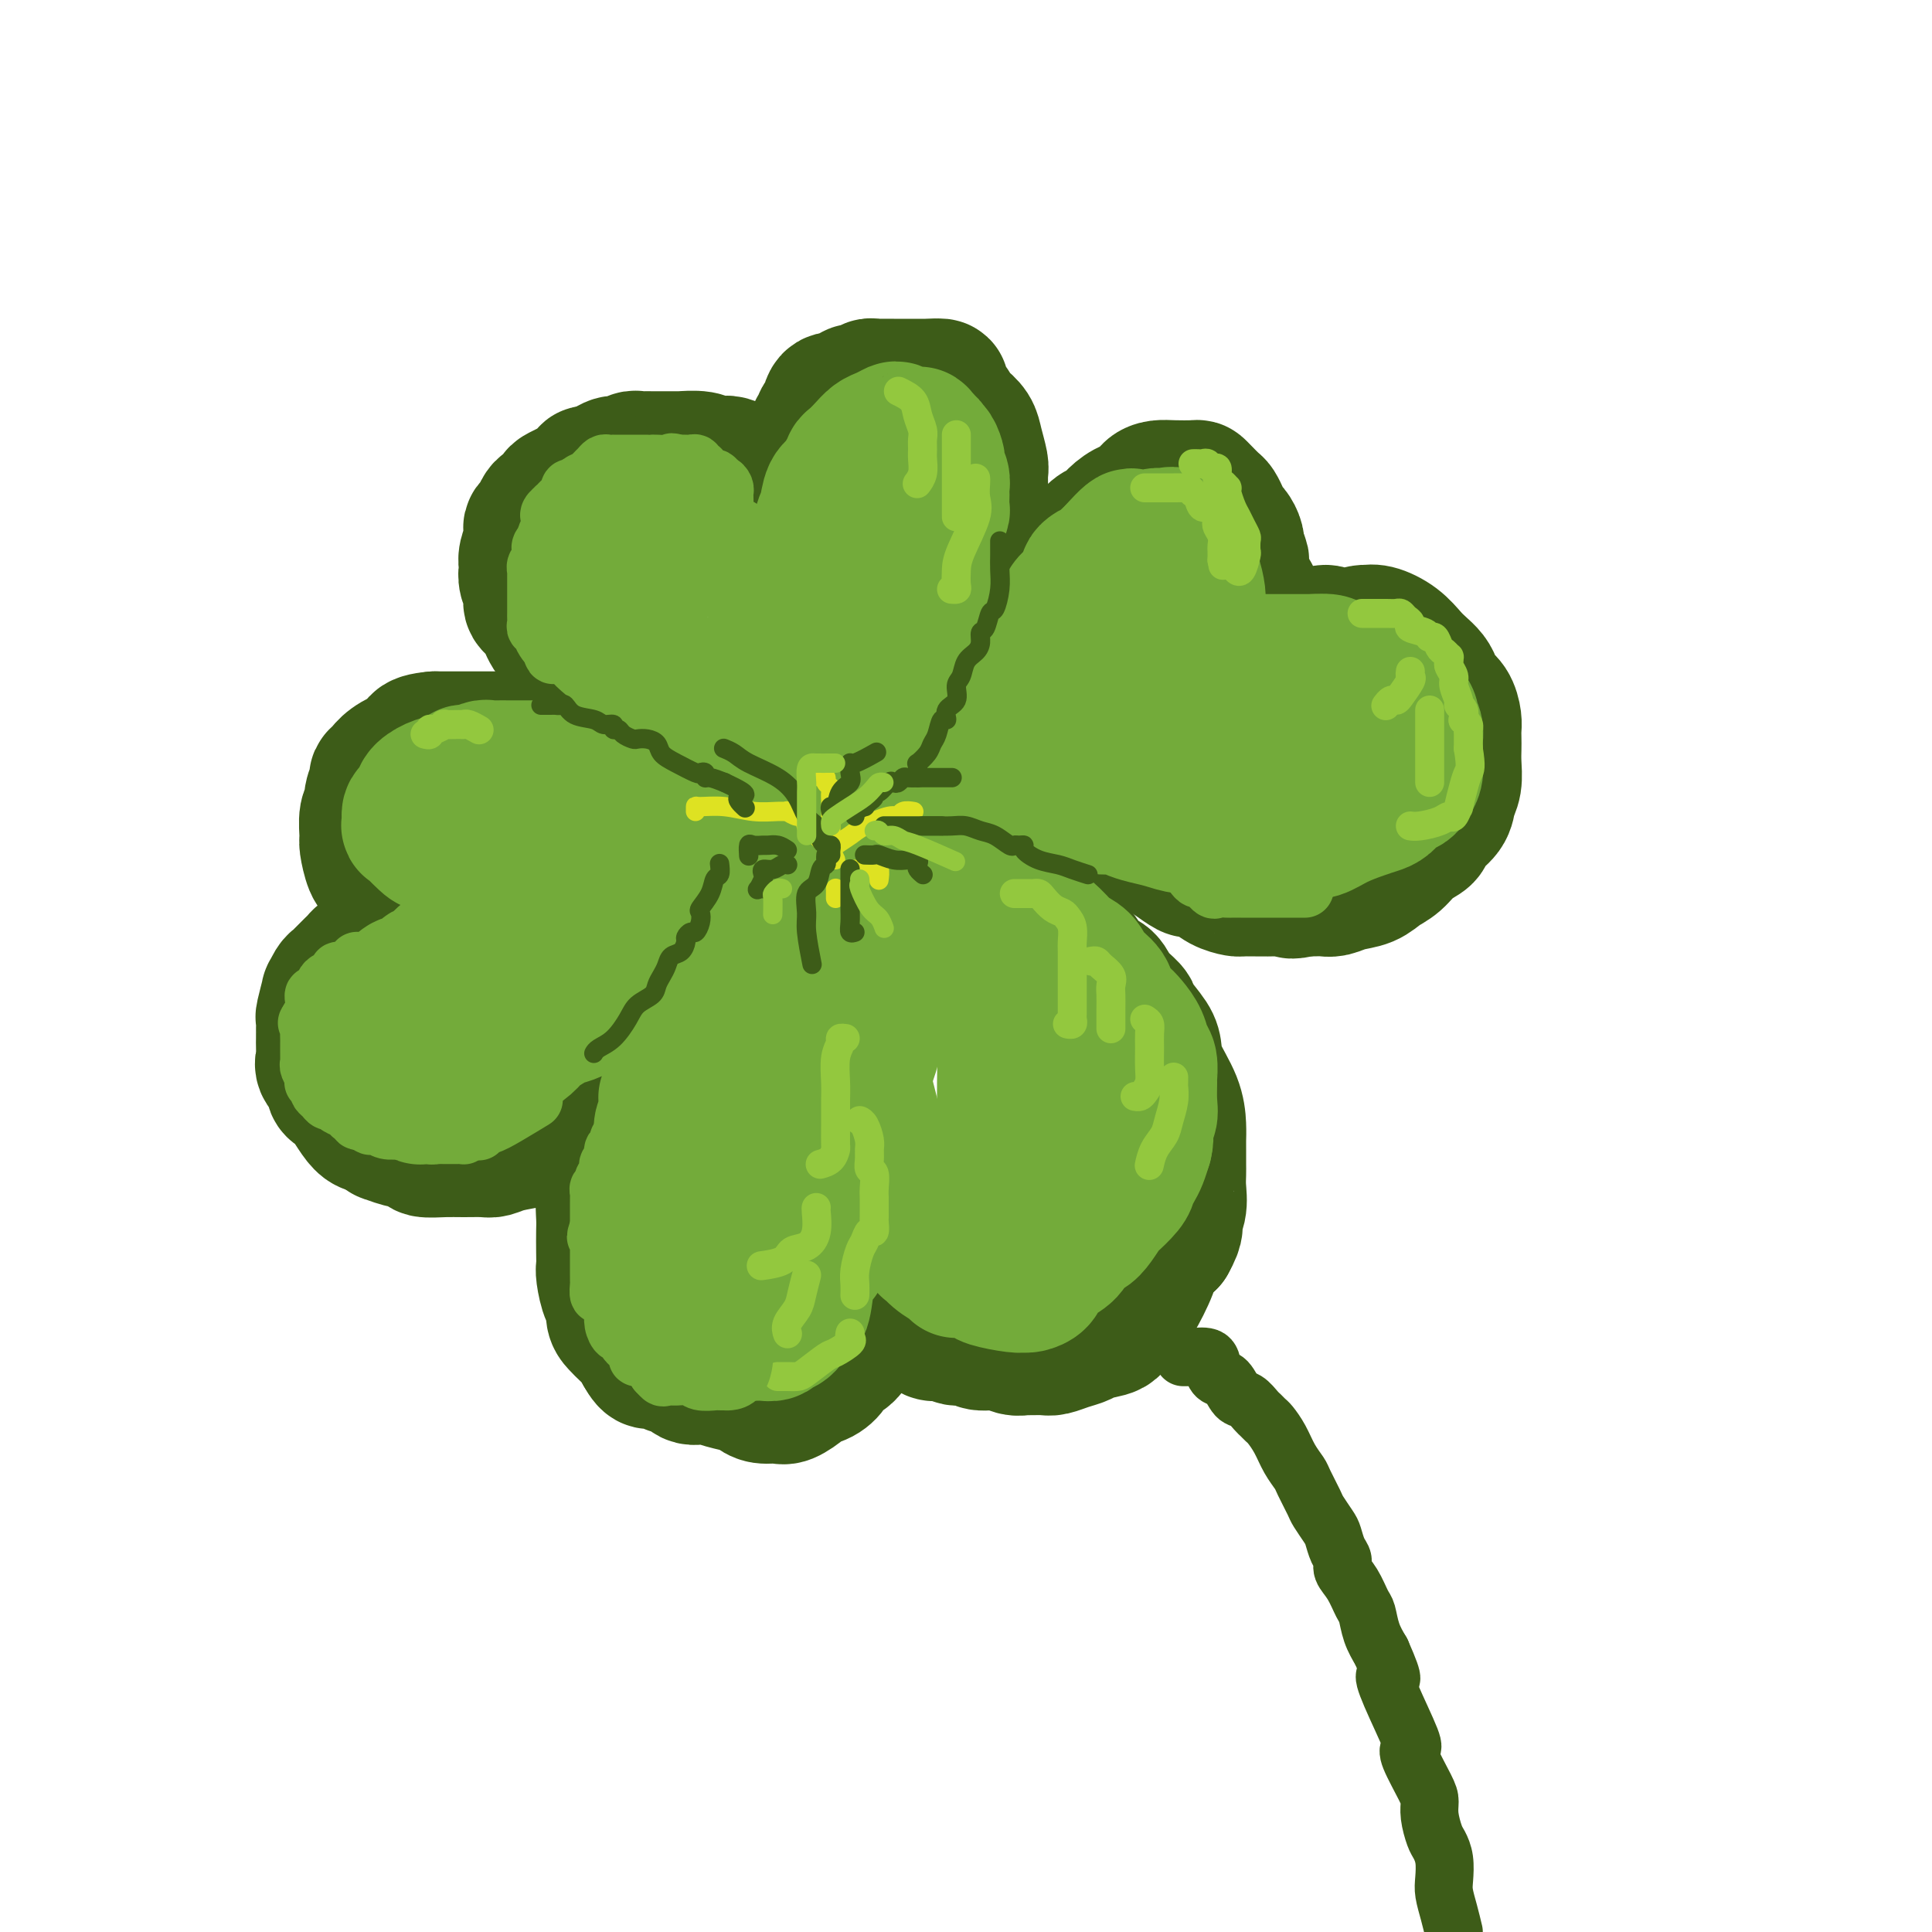 <svg viewBox='0 0 400 400' version='1.1' xmlns='http://www.w3.org/2000/svg' xmlns:xlink='http://www.w3.org/1999/xlink'><g fill='none' stroke='rgb(61,92,24)' stroke-width='28' stroke-linecap='round' stroke-linejoin='round'><path d='M172,111c0.087,-0.303 0.173,-0.606 0,-1c-0.173,-0.394 -0.606,-0.880 -1,-1c-0.394,-0.120 -0.751,0.124 -1,0c-0.249,-0.124 -0.392,-0.618 -1,-1c-0.608,-0.382 -1.682,-0.651 -2,-1c-0.318,-0.349 0.119,-0.776 0,-1c-0.119,-0.224 -0.795,-0.245 -2,-1c-1.205,-0.755 -2.939,-2.244 -4,-3c-1.061,-0.756 -1.449,-0.780 -2,-1c-0.551,-0.220 -1.264,-0.637 -2,-1c-0.736,-0.363 -1.494,-0.672 -2,-1c-0.506,-0.328 -0.761,-0.676 -1,-1c-0.239,-0.324 -0.463,-0.623 -1,-1c-0.537,-0.377 -1.386,-0.832 -2,-1c-0.614,-0.168 -0.991,-0.049 -1,0c-0.009,0.049 0.351,0.027 0,0c-0.351,-0.027 -1.412,-0.060 -2,0c-0.588,0.060 -0.704,0.212 -1,0c-0.296,-0.212 -0.773,-0.789 -2,-1c-1.227,-0.211 -3.204,-0.057 -4,0c-0.796,0.057 -0.411,0.015 -1,0c-0.589,-0.015 -2.150,-0.004 -3,0c-0.850,0.004 -0.987,0.001 -1,0c-0.013,-0.001 0.100,-0.001 0,0c-0.100,0.001 -0.411,0.005 -1,0c-0.589,-0.005 -1.455,-0.017 -2,0c-0.545,0.017 -0.767,0.063 -1,0c-0.233,-0.063 -0.475,-0.233 -1,0c-0.525,0.233 -1.334,0.870 -2,1c-0.666,0.130 -1.190,-0.249 -2,0c-0.810,0.249 -1.905,1.124 -3,2'/><path d='M124,98c-4.256,0.205 -1.396,-0.281 -1,0c0.396,0.281 -1.673,1.331 -3,2c-1.327,0.669 -1.914,0.957 -2,1c-0.086,0.043 0.328,-0.161 0,0c-0.328,0.161 -1.397,0.686 -2,1c-0.603,0.314 -0.739,0.416 -1,1c-0.261,0.584 -0.648,1.648 -1,2c-0.352,0.352 -0.669,-0.008 -1,0c-0.331,0.008 -0.676,0.385 -1,1c-0.324,0.615 -0.626,1.466 -1,2c-0.374,0.534 -0.818,0.749 -1,1c-0.182,0.251 -0.101,0.539 0,1c0.101,0.461 0.222,1.095 0,2c-0.222,0.905 -0.787,2.080 -1,3c-0.213,0.920 -0.073,1.584 0,2c0.073,0.416 0.078,0.585 0,1c-0.078,0.415 -0.240,1.077 0,2c0.240,0.923 0.882,2.109 1,3c0.118,0.891 -0.289,1.488 0,2c0.289,0.512 1.273,0.940 2,2c0.727,1.060 1.198,2.753 2,4c0.802,1.247 1.935,2.048 3,3c1.065,0.952 2.061,2.056 3,3c0.939,0.944 1.822,1.729 3,3c1.178,1.271 2.650,3.027 4,4c1.350,0.973 2.578,1.163 4,2c1.422,0.837 3.039,2.321 4,3c0.961,0.679 1.268,0.553 2,1c0.732,0.447 1.889,1.466 3,2c1.111,0.534 2.174,0.581 3,1c0.826,0.419 1.413,1.209 2,2'/><path d='M145,155c3.678,2.061 3.873,1.715 5,2c1.127,0.285 3.185,1.202 4,2c0.815,0.798 0.386,1.475 1,2c0.614,0.525 2.269,0.896 3,1c0.731,0.104 0.536,-0.059 1,0c0.464,0.059 1.586,0.342 3,1c1.414,0.658 3.121,1.692 5,2c1.879,0.308 3.929,-0.109 6,0c2.071,0.109 4.163,0.746 5,1c0.837,0.254 0.418,0.127 0,0'/><path d='M171,107c-0.425,-0.336 -0.850,-0.671 -1,-1c-0.150,-0.329 -0.026,-0.651 0,-1c0.026,-0.349 -0.046,-0.726 0,-1c0.046,-0.274 0.208,-0.445 0,-1c-0.208,-0.555 -0.788,-1.496 -1,-2c-0.212,-0.504 -0.057,-0.573 0,-1c0.057,-0.427 0.015,-1.214 0,-2c-0.015,-0.786 -0.004,-1.572 0,-2c0.004,-0.428 -0.000,-0.500 0,-1c0.000,-0.500 0.004,-1.429 0,-2c-0.004,-0.571 -0.016,-0.783 0,-1c0.016,-0.217 0.060,-0.437 0,-1c-0.060,-0.563 -0.224,-1.469 0,-2c0.224,-0.531 0.837,-0.689 1,-1c0.163,-0.311 -0.125,-0.776 0,-1c0.125,-0.224 0.664,-0.206 1,-1c0.336,-0.794 0.470,-2.399 1,-3c0.530,-0.601 1.455,-0.199 2,0c0.545,0.199 0.709,0.193 1,0c0.291,-0.193 0.708,-0.574 1,-1c0.292,-0.426 0.457,-0.899 1,-1c0.543,-0.101 1.463,0.169 2,0c0.537,-0.169 0.690,-0.777 1,-1c0.310,-0.223 0.777,-0.060 1,0c0.223,0.060 0.203,0.016 1,0c0.797,-0.016 2.413,-0.004 3,0c0.587,0.004 0.146,0.001 1,0c0.854,-0.001 3.002,-0.000 4,0c0.998,0.000 0.846,0.000 1,0c0.154,-0.000 0.616,-0.000 1,0c0.384,0.000 0.692,0.000 1,0'/><path d='M193,80c3.384,-0.313 1.344,0.405 1,1c-0.344,0.595 1.007,1.067 2,2c0.993,0.933 1.629,2.327 2,3c0.371,0.673 0.478,0.627 1,1c0.522,0.373 1.460,1.167 2,2c0.540,0.833 0.680,1.707 1,3c0.320,1.293 0.818,3.007 1,4c0.182,0.993 0.049,1.265 0,2c-0.049,0.735 -0.013,1.931 0,3c0.013,1.069 0.004,2.009 0,3c-0.004,0.991 -0.001,2.033 0,3c0.001,0.967 0.000,1.861 0,3c-0.000,1.139 -0.000,2.525 0,4c0.000,1.475 0.001,3.040 0,4c-0.001,0.960 -0.003,1.313 0,2c0.003,0.687 0.012,1.706 0,3c-0.012,1.294 -0.045,2.863 0,4c0.045,1.137 0.167,1.842 0,3c-0.167,1.158 -0.623,2.770 -1,4c-0.377,1.230 -0.673,2.080 -1,3c-0.327,0.920 -0.683,1.911 -1,3c-0.317,1.089 -0.595,2.276 -1,3c-0.405,0.724 -0.936,0.983 -1,2c-0.064,1.017 0.338,2.790 0,4c-0.338,1.210 -1.418,1.856 -2,3c-0.582,1.144 -0.667,2.786 -1,4c-0.333,1.214 -0.915,1.999 -1,3c-0.085,1.001 0.328,2.217 0,3c-0.328,0.783 -1.396,1.134 -2,2c-0.604,0.866 -0.744,2.247 -1,3c-0.256,0.753 -0.628,0.876 -1,1'/><path d='M190,168c-1.983,6.526 -0.439,3.843 0,3c0.439,-0.843 -0.226,0.156 -1,1c-0.774,0.844 -1.658,1.533 -2,2c-0.342,0.467 -0.143,0.713 0,1c0.143,0.287 0.231,0.616 0,1c-0.231,0.384 -0.780,0.824 -1,1c-0.220,0.176 -0.110,0.088 0,0'/><path d='M186,177c-0.366,-0.059 -0.732,-0.119 -1,0c-0.268,0.119 -0.437,0.415 -1,0c-0.563,-0.415 -1.521,-1.543 -3,-2c-1.479,-0.457 -3.480,-0.245 -5,-1c-1.520,-0.755 -2.560,-2.477 -4,-3c-1.440,-0.523 -3.281,0.154 -5,0c-1.719,-0.154 -3.318,-1.140 -5,-2c-1.682,-0.860 -3.448,-1.593 -5,-2c-1.552,-0.407 -2.892,-0.488 -4,-1c-1.108,-0.512 -1.986,-1.456 -3,-2c-1.014,-0.544 -2.165,-0.690 -3,-1c-0.835,-0.310 -1.355,-0.785 -2,-1c-0.645,-0.215 -1.416,-0.169 -2,0c-0.584,0.169 -0.982,0.463 -2,0c-1.018,-0.463 -2.656,-1.681 -4,-2c-1.344,-0.319 -2.394,0.262 -3,0c-0.606,-0.262 -0.769,-1.366 -2,-2c-1.231,-0.634 -3.529,-0.797 -5,-1c-1.471,-0.203 -2.115,-0.447 -3,-1c-0.885,-0.553 -2.011,-1.416 -3,-2c-0.989,-0.584 -1.841,-0.888 -3,-1c-1.159,-0.112 -2.626,-0.030 -4,0c-1.374,0.030 -2.657,0.008 -4,0c-1.343,-0.008 -2.748,-0.002 -4,0c-1.252,0.002 -2.352,0.001 -3,0c-0.648,-0.001 -0.844,-0.000 -2,0c-1.156,0.000 -3.273,0.000 -5,0c-1.727,-0.000 -3.065,-0.000 -4,0c-0.935,0.000 -1.468,0.000 -2,0'/><path d='M90,153c-4.947,0.417 -3.316,1.460 -3,2c0.316,0.540 -0.685,0.577 -2,1c-1.315,0.423 -2.945,1.233 -4,2c-1.055,0.767 -1.536,1.490 -2,2c-0.464,0.510 -0.913,0.806 -1,1c-0.087,0.194 0.187,0.287 0,1c-0.187,0.713 -0.835,2.048 -1,3c-0.165,0.952 0.155,1.523 0,2c-0.155,0.477 -0.784,0.861 -1,2c-0.216,1.139 -0.021,3.032 0,4c0.021,0.968 -0.134,1.012 0,2c0.134,0.988 0.555,2.922 1,4c0.445,1.078 0.912,1.302 2,2c1.088,0.698 2.797,1.872 4,3c1.203,1.128 1.900,2.212 3,3c1.100,0.788 2.603,1.282 4,2c1.397,0.718 2.687,1.660 4,2c1.313,0.340 2.650,0.077 4,0c1.350,-0.077 2.714,0.031 4,0c1.286,-0.031 2.494,-0.202 3,0c0.506,0.202 0.311,0.776 0,1c-0.311,0.224 -0.738,0.099 -1,0c-0.262,-0.099 -0.361,-0.171 -1,0c-0.639,0.171 -1.820,0.586 -3,1'/><path d='M100,193c-1.678,0.344 -3.373,0.205 -5,0c-1.627,-0.205 -3.186,-0.475 -5,0c-1.814,0.475 -3.883,1.697 -5,2c-1.117,0.303 -1.282,-0.312 -2,0c-0.718,0.312 -1.989,1.551 -3,2c-1.011,0.449 -1.763,0.110 -2,0c-0.237,-0.110 0.040,0.011 0,0c-0.040,-0.011 -0.396,-0.154 -1,0c-0.604,0.154 -1.457,0.605 -2,1c-0.543,0.395 -0.775,0.734 -1,1c-0.225,0.266 -0.443,0.458 -1,1c-0.557,0.542 -1.455,1.434 -2,2c-0.545,0.566 -0.738,0.807 -1,1c-0.262,0.193 -0.592,0.337 -1,1c-0.408,0.663 -0.894,1.844 -1,2c-0.106,0.156 0.168,-0.712 0,0c-0.168,0.712 -0.777,3.006 -1,4c-0.223,0.994 -0.059,0.689 0,1c0.059,0.311 0.014,1.238 0,2c-0.014,0.762 0.004,1.359 0,2c-0.004,0.641 -0.030,1.327 0,2c0.030,0.673 0.116,1.332 0,2c-0.116,0.668 -0.434,1.345 0,2c0.434,0.655 1.621,1.287 2,2c0.379,0.713 -0.050,1.507 0,2c0.050,0.493 0.580,0.686 1,1c0.420,0.314 0.731,0.750 1,1c0.269,0.250 0.495,0.314 1,1c0.505,0.686 1.290,1.992 2,3c0.710,1.008 1.346,1.716 2,2c0.654,0.284 1.327,0.142 2,0'/><path d='M78,233c2.037,2.261 1.630,1.912 2,2c0.370,0.088 1.518,0.612 3,1c1.482,0.388 3.297,0.640 4,1c0.703,0.360 0.296,0.829 1,1c0.704,0.171 2.521,0.043 4,0c1.479,-0.043 2.619,-0.000 4,0c1.381,0.000 3.003,-0.041 4,0c0.997,0.041 1.369,0.166 2,0c0.631,-0.166 1.522,-0.621 3,-1c1.478,-0.379 3.542,-0.682 5,-1c1.458,-0.318 2.308,-0.653 3,-1c0.692,-0.347 1.224,-0.707 2,-1c0.776,-0.293 1.795,-0.519 3,-1c1.205,-0.481 2.596,-1.217 4,-2c1.404,-0.783 2.823,-1.614 4,-2c1.177,-0.386 2.113,-0.329 3,-1c0.887,-0.671 1.723,-2.072 3,-3c1.277,-0.928 2.993,-1.383 4,-2c1.007,-0.617 1.305,-1.397 2,-2c0.695,-0.603 1.789,-1.031 3,-2c1.211,-0.969 2.541,-2.481 4,-4c1.459,-1.519 3.048,-3.045 4,-4c0.952,-0.955 1.266,-1.341 2,-2c0.734,-0.659 1.888,-1.593 3,-2c1.112,-0.407 2.181,-0.288 3,-1c0.819,-0.712 1.389,-2.255 2,-3c0.611,-0.745 1.263,-0.691 2,-1c0.737,-0.309 1.558,-0.980 2,-2c0.442,-1.020 0.504,-2.390 1,-3c0.496,-0.610 1.428,-0.460 2,-1c0.572,-0.540 0.786,-1.770 1,-3'/><path d='M167,193c2.198,-2.678 2.692,-2.872 3,-3c0.308,-0.128 0.429,-0.188 1,-1c0.571,-0.812 1.592,-2.375 2,-3c0.408,-0.625 0.204,-0.313 0,0'/><path d='M173,186c-0.078,0.903 -0.156,1.806 -2,3c-1.844,1.194 -5.456,2.680 -8,5c-2.544,2.320 -4.022,5.473 -6,7c-1.978,1.527 -4.455,1.428 -6,2c-1.545,0.572 -2.157,1.816 -3,3c-0.843,1.184 -1.919,2.309 -3,3c-1.081,0.691 -2.169,0.947 -3,2c-0.831,1.053 -1.406,2.904 -2,4c-0.594,1.096 -1.209,1.439 -2,2c-0.791,0.561 -1.759,1.342 -2,2c-0.241,0.658 0.244,1.193 0,2c-0.244,0.807 -1.217,1.886 -2,3c-0.783,1.114 -1.377,2.264 -2,3c-0.623,0.736 -1.276,1.058 -2,2c-0.724,0.942 -1.518,2.504 -2,4c-0.482,1.496 -0.651,2.925 -1,4c-0.349,1.075 -0.878,1.795 -1,3c-0.122,1.205 0.163,2.896 0,4c-0.163,1.104 -0.776,1.623 -1,3c-0.224,1.377 -0.061,3.612 0,5c0.061,1.388 0.019,1.928 0,3c-0.019,1.072 -0.015,2.677 0,4c0.015,1.323 0.042,2.364 0,3c-0.042,0.636 -0.153,0.866 0,2c0.153,1.134 0.568,3.171 1,4c0.432,0.829 0.879,0.449 1,1c0.121,0.551 -0.084,2.035 0,3c0.084,0.965 0.455,1.413 1,2c0.545,0.587 1.262,1.312 2,2c0.738,0.688 1.497,1.339 2,2c0.503,0.661 0.752,1.330 1,2'/><path d='M133,280c1.660,3.022 1.810,1.578 2,1c0.190,-0.578 0.420,-0.291 1,0c0.580,0.291 1.508,0.585 2,1c0.492,0.415 0.546,0.951 1,1c0.454,0.049 1.308,-0.390 2,0c0.692,0.390 1.221,1.610 2,2c0.779,0.390 1.807,-0.049 3,0c1.193,0.049 2.550,0.587 4,1c1.450,0.413 2.992,0.701 4,1c1.008,0.299 1.482,0.609 2,1c0.518,0.391 1.079,0.862 2,1c0.921,0.138 2.204,-0.056 3,0c0.796,0.056 1.107,0.362 2,0c0.893,-0.362 2.367,-1.392 3,-2c0.633,-0.608 0.424,-0.792 1,-1c0.576,-0.208 1.938,-0.439 3,-1c1.062,-0.561 1.824,-1.452 2,-2c0.176,-0.548 -0.233,-0.752 0,-1c0.233,-0.248 1.108,-0.541 2,-1c0.892,-0.459 1.802,-1.086 2,-2c0.198,-0.914 -0.315,-2.117 0,-3c0.315,-0.883 1.456,-1.446 2,-2c0.544,-0.554 0.489,-1.100 1,-2c0.511,-0.900 1.587,-2.155 2,-3c0.413,-0.845 0.163,-1.282 0,-3c-0.163,-1.718 -0.240,-4.718 0,-6c0.240,-1.282 0.795,-0.845 1,-1c0.205,-0.155 0.058,-0.901 0,-1c-0.058,-0.099 -0.029,0.451 0,1'/><path d='M182,259c0.865,-2.721 0.029,0.475 0,2c-0.029,1.525 0.751,1.379 1,2c0.249,0.621 -0.033,2.009 1,4c1.033,1.991 3.380,4.585 5,6c1.620,1.415 2.512,1.651 3,2c0.488,0.349 0.572,0.810 1,1c0.428,0.190 1.201,0.107 2,0c0.799,-0.107 1.624,-0.240 2,0c0.376,0.240 0.302,0.853 1,1c0.698,0.147 2.166,-0.171 3,0c0.834,0.171 1.034,0.830 2,1c0.966,0.170 2.700,-0.151 4,0c1.300,0.151 2.168,0.773 3,1c0.832,0.227 1.629,0.058 2,0c0.371,-0.058 0.316,-0.004 1,0c0.684,0.004 2.106,-0.040 3,0c0.894,0.040 1.259,0.166 2,0c0.741,-0.166 1.857,-0.625 3,-1c1.143,-0.375 2.313,-0.668 3,-1c0.687,-0.332 0.893,-0.704 2,-1c1.107,-0.296 3.117,-0.516 4,-1c0.883,-0.484 0.641,-1.231 1,-2c0.359,-0.769 1.320,-1.560 2,-2c0.680,-0.440 1.079,-0.530 2,-2c0.921,-1.470 2.363,-4.319 3,-6c0.637,-1.681 0.468,-2.195 1,-3c0.532,-0.805 1.766,-1.903 3,-3'/><path d='M242,257c2.022,-3.562 1.078,-3.467 1,-4c-0.078,-0.533 0.711,-1.694 1,-3c0.289,-1.306 0.077,-2.758 0,-4c-0.077,-1.242 -0.020,-2.274 0,-3c0.020,-0.726 0.004,-1.147 0,-2c-0.004,-0.853 0.003,-2.139 0,-3c-0.003,-0.861 -0.015,-1.298 0,-2c0.015,-0.702 0.056,-1.670 0,-3c-0.056,-1.330 -0.208,-3.021 -1,-5c-0.792,-1.979 -2.224,-4.244 -3,-6c-0.776,-1.756 -0.897,-3.001 -1,-4c-0.103,-0.999 -0.187,-1.753 -1,-3c-0.813,-1.247 -2.356,-2.989 -3,-4c-0.644,-1.011 -0.389,-1.291 -1,-2c-0.611,-0.709 -2.089,-1.847 -3,-3c-0.911,-1.153 -1.257,-2.320 -2,-3c-0.743,-0.680 -1.883,-0.874 -3,-2c-1.117,-1.126 -2.209,-3.184 -3,-4c-0.791,-0.816 -1.279,-0.390 -2,-1c-0.721,-0.610 -1.673,-2.254 -3,-3c-1.327,-0.746 -3.027,-0.592 -4,-1c-0.973,-0.408 -1.218,-1.377 -2,-2c-0.782,-0.623 -2.100,-0.899 -3,-1c-0.900,-0.101 -1.383,-0.027 -2,0c-0.617,0.027 -1.369,0.007 -2,0c-0.631,-0.007 -1.143,-0.002 -2,0c-0.857,0.002 -2.061,0.001 -3,0c-0.939,-0.001 -1.612,-0.000 -2,0c-0.388,0.000 -0.489,0.000 -1,0c-0.511,-0.000 -1.432,-0.000 -2,0c-0.568,0.000 -0.784,0.000 -1,0'/><path d='M194,189c-4.279,-0.580 -2.976,-0.031 -2,0c0.976,0.031 1.626,-0.456 2,-1c0.374,-0.544 0.471,-1.145 1,-2c0.529,-0.855 1.490,-1.964 2,-3c0.510,-1.036 0.569,-1.998 1,-3c0.431,-1.002 1.234,-2.045 2,-3c0.766,-0.955 1.497,-1.823 2,-3c0.503,-1.177 0.780,-2.661 1,-4c0.220,-1.339 0.385,-2.531 1,-4c0.615,-1.469 1.682,-3.215 2,-4c0.318,-0.785 -0.112,-0.608 0,-1c0.112,-0.392 0.766,-1.351 1,-2c0.234,-0.649 0.048,-0.988 0,-1c-0.048,-0.012 0.042,0.302 0,0c-0.042,-0.302 -0.215,-1.222 0,-2c0.215,-0.778 0.820,-1.416 1,-2c0.180,-0.584 -0.064,-1.114 0,-2c0.064,-0.886 0.438,-2.127 1,-3c0.562,-0.873 1.313,-1.378 2,-3c0.687,-1.622 1.311,-4.360 2,-6c0.689,-1.640 1.442,-2.182 2,-3c0.558,-0.818 0.919,-1.913 1,-3c0.081,-1.087 -0.120,-2.168 0,-3c0.120,-0.832 0.560,-1.416 1,-2'/><path d='M217,129c3.510,-9.635 0.786,-3.724 0,-2c-0.786,1.724 0.367,-0.741 1,-2c0.633,-1.259 0.746,-1.314 1,-2c0.254,-0.686 0.648,-2.004 1,-3c0.352,-0.996 0.660,-1.671 1,-2c0.340,-0.329 0.710,-0.311 1,-1c0.290,-0.689 0.500,-2.085 1,-3c0.500,-0.915 1.291,-1.348 2,-2c0.709,-0.652 1.335,-1.522 2,-2c0.665,-0.478 1.368,-0.566 2,-1c0.632,-0.434 1.194,-1.216 2,-2c0.806,-0.784 1.856,-1.569 3,-2c1.144,-0.431 2.384,-0.508 3,-1c0.616,-0.492 0.609,-1.400 1,-2c0.391,-0.600 1.178,-0.891 2,-1c0.822,-0.109 1.677,-0.036 3,0c1.323,0.036 3.114,0.036 4,0c0.886,-0.036 0.867,-0.109 1,0c0.133,0.109 0.417,0.400 1,1c0.583,0.600 1.465,1.508 2,2c0.535,0.492 0.721,0.569 1,1c0.279,0.431 0.649,1.218 1,2c0.351,0.782 0.682,1.560 1,2c0.318,0.440 0.624,0.541 1,1c0.376,0.459 0.822,1.274 1,2c0.178,0.726 0.089,1.363 0,2'/><path d='M256,114c1.032,1.963 1.113,1.869 1,2c-0.113,0.131 -0.421,0.485 0,2c0.421,1.515 1.570,4.191 2,5c0.430,0.809 0.143,-0.247 0,0c-0.143,0.247 -0.140,1.799 0,3c0.140,1.201 0.417,2.052 0,3c-0.417,0.948 -1.529,1.992 -2,3c-0.471,1.008 -0.300,1.979 -1,3c-0.700,1.021 -2.270,2.092 -3,3c-0.730,0.908 -0.620,1.654 -1,2c-0.380,0.346 -1.251,0.294 -2,1c-0.749,0.706 -1.375,2.171 -2,3c-0.625,0.829 -1.248,1.024 -2,1c-0.752,-0.024 -1.632,-0.265 -2,0c-0.368,0.265 -0.224,1.037 0,1c0.224,-0.037 0.528,-0.882 1,-1c0.472,-0.118 1.112,0.492 2,0c0.888,-0.492 2.024,-2.087 3,-3c0.976,-0.913 1.792,-1.144 3,-2c1.208,-0.856 2.808,-2.337 4,-3c1.192,-0.663 1.974,-0.507 3,-1c1.026,-0.493 2.294,-1.635 3,-2c0.706,-0.365 0.849,0.046 1,0c0.151,-0.046 0.310,-0.551 1,-1c0.690,-0.449 1.911,-0.843 3,-1c1.089,-0.157 2.044,-0.079 3,0'/><path d='M271,132c4.963,-2.028 3.870,-0.597 4,0c0.130,0.597 1.483,0.361 3,0c1.517,-0.361 3.197,-0.847 4,-1c0.803,-0.153 0.729,0.028 1,0c0.271,-0.028 0.888,-0.264 2,0c1.112,0.264 2.718,1.029 4,2c1.282,0.971 2.240,2.147 3,3c0.760,0.853 1.320,1.382 2,2c0.680,0.618 1.478,1.324 2,2c0.522,0.676 0.767,1.322 1,2c0.233,0.678 0.455,1.389 1,2c0.545,0.611 1.414,1.122 2,2c0.586,0.878 0.889,2.124 1,3c0.111,0.876 0.031,1.382 0,2c-0.031,0.618 -0.012,1.348 0,2c0.012,0.652 0.016,1.227 0,2c-0.016,0.773 -0.054,1.744 0,3c0.054,1.256 0.199,2.798 0,4c-0.199,1.202 -0.742,2.064 -1,3c-0.258,0.936 -0.232,1.945 -1,3c-0.768,1.055 -2.330,2.155 -3,3c-0.670,0.845 -0.446,1.435 -1,2c-0.554,0.565 -1.884,1.107 -3,2c-1.116,0.893 -2.018,2.138 -3,3c-0.982,0.862 -2.045,1.341 -3,2c-0.955,0.659 -1.803,1.497 -3,2c-1.197,0.503 -2.743,0.671 -4,1c-1.257,0.329 -2.223,0.820 -3,1c-0.777,0.180 -1.363,0.048 -2,0c-0.637,-0.048 -1.325,-0.014 -2,0c-0.675,0.014 -1.338,0.007 -2,0'/><path d='M270,184c-3.528,0.928 -2.849,0.246 -3,0c-0.151,-0.246 -1.131,-0.058 -3,0c-1.869,0.058 -4.627,-0.013 -6,0c-1.373,0.013 -1.360,0.110 -2,0c-0.640,-0.110 -1.932,-0.428 -3,-1c-1.068,-0.572 -1.913,-1.399 -3,-2c-1.087,-0.601 -2.418,-0.976 -3,-1c-0.582,-0.024 -0.416,0.302 -1,0c-0.584,-0.302 -1.917,-1.234 -3,-2c-1.083,-0.766 -1.916,-1.368 -3,-2c-1.084,-0.632 -2.420,-1.294 -4,-2c-1.580,-0.706 -3.403,-1.457 -5,-2c-1.597,-0.543 -2.968,-0.877 -4,-1c-1.032,-0.123 -1.723,-0.035 -2,0c-0.277,0.035 -0.138,0.018 0,0'/></g>
<g fill='none' stroke='rgb(115,171,58)' stroke-width='28' stroke-linecap='round' stroke-linejoin='round'><path d='M185,137c0.477,0.124 0.954,0.249 1,0c0.046,-0.249 -0.340,-0.870 0,-1c0.340,-0.130 1.405,0.231 2,0c0.595,-0.231 0.719,-1.055 1,-2c0.281,-0.945 0.720,-2.010 1,-3c0.280,-0.990 0.401,-1.903 1,-3c0.599,-1.097 1.677,-2.377 2,-3c0.323,-0.623 -0.110,-0.590 0,-1c0.110,-0.410 0.761,-1.264 1,-2c0.239,-0.736 0.064,-1.355 0,-2c-0.064,-0.645 -0.017,-1.314 0,-2c0.017,-0.686 0.004,-1.387 0,-2c-0.004,-0.613 0.003,-1.138 0,-2c-0.003,-0.862 -0.015,-2.061 0,-3c0.015,-0.939 0.057,-1.617 0,-2c-0.057,-0.383 -0.211,-0.470 0,-1c0.211,-0.530 0.788,-1.503 1,-2c0.212,-0.497 0.058,-0.517 0,-1c-0.058,-0.483 -0.019,-1.428 0,-2c0.019,-0.572 0.019,-0.769 0,-1c-0.019,-0.231 -0.057,-0.494 0,-1c0.057,-0.506 0.209,-1.254 0,-2c-0.209,-0.746 -0.778,-1.491 -1,-2c-0.222,-0.509 -0.098,-0.781 0,-1c0.098,-0.219 0.171,-0.385 0,-1c-0.171,-0.615 -0.585,-1.681 -1,-2c-0.415,-0.319 -0.829,0.108 -1,0c-0.171,-0.108 -0.097,-0.751 0,-1c0.097,-0.249 0.219,-0.106 0,0c-0.219,0.106 -0.777,0.173 -1,0c-0.223,-0.173 -0.112,-0.587 0,-1'/><path d='M191,91c-0.793,-1.460 -0.775,-1.110 -1,-1c-0.225,0.110 -0.693,-0.020 -1,0c-0.307,0.020 -0.452,0.190 -1,0c-0.548,-0.190 -1.497,-0.739 -2,-1c-0.503,-0.261 -0.558,-0.235 -1,0c-0.442,0.235 -1.271,0.679 -2,1c-0.729,0.321 -1.357,0.520 -2,1c-0.643,0.480 -1.300,1.241 -2,2c-0.700,0.759 -1.443,1.516 -2,2c-0.557,0.484 -0.926,0.694 -1,1c-0.074,0.306 0.149,0.708 0,1c-0.149,0.292 -0.671,0.474 -1,1c-0.329,0.526 -0.465,1.395 -1,2c-0.535,0.605 -1.468,0.945 -2,2c-0.532,1.055 -0.664,2.825 -1,4c-0.336,1.175 -0.875,1.756 -1,3c-0.125,1.244 0.163,3.151 0,4c-0.163,0.849 -0.776,0.639 -1,1c-0.224,0.361 -0.060,1.293 0,2c0.060,0.707 0.016,1.190 0,2c-0.016,0.810 -0.005,1.946 0,3c0.005,1.054 0.002,2.027 0,3'/><path d='M169,124c-0.513,4.235 -0.295,3.821 0,4c0.295,0.179 0.665,0.949 1,2c0.335,1.051 0.633,2.381 1,3c0.367,0.619 0.802,0.525 1,1c0.198,0.475 0.157,1.520 0,2c-0.157,0.480 -0.432,0.397 0,1c0.432,0.603 1.569,1.893 2,3c0.431,1.107 0.154,2.030 0,3c-0.154,0.970 -0.185,1.985 0,3c0.185,1.015 0.585,2.030 1,3c0.415,0.970 0.846,1.894 1,3c0.154,1.106 0.033,2.392 0,3c-0.033,0.608 0.024,0.538 0,0c-0.024,-0.538 -0.129,-1.544 0,-2c0.129,-0.456 0.490,-0.363 0,-1c-0.490,-0.637 -1.832,-2.006 -3,-4c-1.168,-1.994 -2.160,-4.614 -3,-6c-0.840,-1.386 -1.526,-1.539 -2,-2c-0.474,-0.461 -0.737,-1.231 -1,-2'/><path d='M167,138c-1.805,-3.448 -1.817,-3.568 -2,-4c-0.183,-0.432 -0.536,-1.176 -2,-3c-1.464,-1.824 -4.040,-4.726 -5,-6c-0.960,-1.274 -0.303,-0.919 0,-1c0.303,-0.081 0.254,-0.599 0,-1c-0.254,-0.401 -0.711,-0.686 -1,-1c-0.289,-0.314 -0.410,-0.657 -1,-1c-0.590,-0.343 -1.651,-0.684 -2,-1c-0.349,-0.316 0.012,-0.606 0,-1c-0.012,-0.394 -0.398,-0.893 -1,-1c-0.602,-0.107 -1.421,0.179 -2,0c-0.579,-0.179 -0.919,-0.822 -1,-1c-0.081,-0.178 0.096,0.110 0,0c-0.096,-0.110 -0.464,-0.618 -1,-1c-0.536,-0.382 -1.241,-0.637 -2,-1c-0.759,-0.363 -1.573,-0.833 -2,-1c-0.427,-0.167 -0.468,-0.031 -1,0c-0.532,0.031 -1.555,-0.044 -2,0c-0.445,0.044 -0.311,0.208 -1,0c-0.689,-0.208 -2.201,-0.789 -3,-1c-0.799,-0.211 -0.885,-0.053 -1,0c-0.115,0.053 -0.258,-0.001 -1,0c-0.742,0.001 -2.082,0.056 -3,0c-0.918,-0.056 -1.416,-0.222 -2,0c-0.584,0.222 -1.256,0.833 -2,1c-0.744,0.167 -1.560,-0.110 -2,0c-0.440,0.110 -0.503,0.607 -1,1c-0.497,0.393 -1.428,0.684 -2,1c-0.572,0.316 -0.786,0.658 -1,1'/><path d='M123,117c-1.487,0.876 -0.206,1.065 0,1c0.206,-0.065 -0.663,-0.383 -1,0c-0.337,0.383 -0.144,1.468 0,2c0.144,0.532 0.237,0.512 0,1c-0.237,0.488 -0.803,1.486 -1,2c-0.197,0.514 -0.023,0.546 0,1c0.023,0.454 -0.104,1.330 0,2c0.104,0.670 0.440,1.133 1,2c0.560,0.867 1.343,2.138 2,3c0.657,0.862 1.187,1.315 2,2c0.813,0.685 1.907,1.600 3,2c1.093,0.400 2.183,0.284 3,1c0.817,0.716 1.360,2.266 2,3c0.640,0.734 1.378,0.654 2,1c0.622,0.346 1.128,1.118 2,2c0.872,0.882 2.109,1.875 3,3c0.891,1.125 1.434,2.381 2,3c0.566,0.619 1.153,0.600 2,1c0.847,0.400 1.953,1.219 3,2c1.047,0.781 2.033,1.523 3,2c0.967,0.477 1.913,0.688 3,1c1.087,0.312 2.314,0.725 4,1c1.686,0.275 3.830,0.414 5,1c1.170,0.586 1.365,1.621 2,2c0.635,0.379 1.709,0.102 2,0c0.291,-0.102 -0.203,-0.029 0,0c0.203,0.029 1.101,0.015 2,0'/><path d='M169,158c2.813,0.897 0.845,0.639 0,1c-0.845,0.361 -0.566,1.339 0,2c0.566,0.661 1.421,1.004 2,2c0.579,0.996 0.884,2.645 1,4c0.116,1.355 0.045,2.417 0,3c-0.045,0.583 -0.062,0.688 0,1c0.062,0.312 0.205,0.832 0,1c-0.205,0.168 -0.756,-0.015 -1,0c-0.244,0.015 -0.180,0.228 -1,0c-0.820,-0.228 -2.523,-0.897 -4,-1c-1.477,-0.103 -2.730,0.361 -4,0c-1.270,-0.361 -2.559,-1.547 -4,-2c-1.441,-0.453 -3.034,-0.174 -4,0c-0.966,0.174 -1.306,0.243 -2,0c-0.694,-0.243 -1.743,-0.797 -2,-1c-0.257,-0.203 0.277,-0.055 0,0c-0.277,0.055 -1.365,0.016 -2,0c-0.635,-0.016 -0.818,-0.008 -1,0'/><path d='M147,168c-4.029,-0.752 -2.601,-0.633 -3,-1c-0.399,-0.367 -2.623,-1.222 -5,-2c-2.377,-0.778 -4.906,-1.481 -6,-2c-1.094,-0.519 -0.753,-0.855 -1,-1c-0.247,-0.145 -1.080,-0.099 -2,0c-0.920,0.099 -1.926,0.251 -3,0c-1.074,-0.251 -2.217,-0.904 -3,-1c-0.783,-0.096 -1.206,0.367 -2,0c-0.794,-0.367 -1.958,-1.562 -3,-2c-1.042,-0.438 -1.961,-0.117 -3,0c-1.039,0.117 -2.196,0.031 -3,0c-0.804,-0.031 -1.254,-0.009 -2,0c-0.746,0.009 -1.787,0.003 -3,0c-1.213,-0.003 -2.599,-0.002 -3,0c-0.401,0.002 0.183,0.005 0,0c-0.183,-0.005 -1.133,-0.017 -2,0c-0.867,0.017 -1.650,0.065 -2,0c-0.350,-0.065 -0.267,-0.242 -1,0c-0.733,0.242 -2.283,0.904 -3,1c-0.717,0.096 -0.603,-0.375 -1,0c-0.397,0.375 -1.306,1.596 -2,2c-0.694,0.404 -1.174,-0.009 -2,0c-0.826,0.009 -1.998,0.439 -3,1c-1.002,0.561 -1.836,1.254 -2,2c-0.164,0.746 0.340,1.547 0,2c-0.340,0.453 -1.526,0.558 -2,1c-0.474,0.442 -0.237,1.221 0,2'/><path d='M85,170c-0.652,1.277 -0.283,0.968 0,1c0.283,0.032 0.479,0.404 1,1c0.521,0.596 1.368,1.414 2,2c0.632,0.586 1.048,0.939 2,1c0.952,0.061 2.441,-0.170 3,0c0.559,0.170 0.188,0.742 1,1c0.812,0.258 2.808,0.202 5,1c2.192,0.798 4.579,2.448 6,3c1.421,0.552 1.876,0.004 3,0c1.124,-0.004 2.916,0.535 4,1c1.084,0.465 1.458,0.857 2,1c0.542,0.143 1.250,0.038 2,0c0.750,-0.038 1.541,-0.010 2,0c0.459,0.010 0.585,0.003 1,0c0.415,-0.003 1.117,0.000 2,0c0.883,-0.000 1.946,-0.003 3,0c1.054,0.003 2.099,0.011 4,0c1.901,-0.011 4.657,-0.041 7,0c2.343,0.041 4.271,0.155 6,0c1.729,-0.155 3.257,-0.578 4,-1c0.743,-0.422 0.700,-0.845 1,-1c0.300,-0.155 0.943,-0.044 1,0c0.057,0.044 -0.471,0.022 -1,0'/><path d='M146,180c4.306,-0.107 0.071,0.624 -2,1c-2.071,0.376 -1.977,0.396 -4,1c-2.023,0.604 -6.161,1.791 -8,2c-1.839,0.209 -1.378,-0.559 -3,0c-1.622,0.559 -5.328,2.444 -7,3c-1.672,0.556 -1.311,-0.216 -2,0c-0.689,0.216 -2.427,1.420 -4,2c-1.573,0.580 -2.981,0.535 -4,1c-1.019,0.465 -1.648,1.438 -3,2c-1.352,0.562 -3.426,0.713 -5,1c-1.574,0.287 -2.648,0.711 -4,1c-1.352,0.289 -2.982,0.445 -4,1c-1.018,0.555 -1.424,1.511 -2,2c-0.576,0.489 -1.323,0.513 -2,1c-0.677,0.487 -1.285,1.439 -2,2c-0.715,0.561 -1.536,0.733 -2,1c-0.464,0.267 -0.571,0.630 -1,1c-0.429,0.370 -1.179,0.746 -2,1c-0.821,0.254 -1.711,0.387 -2,1c-0.289,0.613 0.024,1.708 0,2c-0.024,0.292 -0.385,-0.217 -1,0c-0.615,0.217 -1.485,1.161 -2,2c-0.515,0.839 -0.674,1.573 -1,2c-0.326,0.427 -0.819,0.548 -1,1c-0.181,0.452 -0.048,1.234 0,2c0.048,0.766 0.013,1.515 0,2c-0.013,0.485 -0.003,0.707 0,1c0.003,0.293 0.001,0.656 0,1c-0.001,0.344 -0.000,0.670 0,1c0.000,0.330 0.000,0.665 0,1'/><path d='M78,219c0.126,1.173 0.442,0.104 0,0c-0.442,-0.104 -1.642,0.757 0,2c1.642,1.243 6.127,2.867 8,4c1.873,1.133 1.134,1.776 1,2c-0.134,0.224 0.337,0.029 1,0c0.663,-0.029 1.518,0.108 2,0c0.482,-0.108 0.592,-0.463 1,-1c0.408,-0.537 1.113,-1.258 2,-2c0.887,-0.742 1.956,-1.504 3,-2c1.044,-0.496 2.063,-0.726 3,-1c0.937,-0.274 1.793,-0.594 2,-1c0.207,-0.406 -0.236,-0.899 0,-1c0.236,-0.101 1.150,0.192 2,0c0.850,-0.192 1.635,-0.867 2,-1c0.365,-0.133 0.309,0.277 1,0c0.691,-0.277 2.127,-1.239 3,-2c0.873,-0.761 1.182,-1.320 2,-2c0.818,-0.680 2.145,-1.480 3,-2c0.855,-0.520 1.239,-0.758 2,-1c0.761,-0.242 1.898,-0.487 3,-1c1.102,-0.513 2.170,-1.292 3,-2c0.830,-0.708 1.421,-1.344 2,-2c0.579,-0.656 1.145,-1.331 2,-2c0.855,-0.669 2.000,-1.330 3,-2c1.000,-0.670 1.853,-1.348 3,-2c1.147,-0.652 2.586,-1.278 4,-2c1.414,-0.722 2.804,-1.541 4,-2c1.196,-0.459 2.199,-0.560 3,-1c0.801,-0.440 1.401,-1.220 2,-2'/><path d='M145,193c8.947,-5.230 4.313,-1.805 3,-1c-1.313,0.805 0.694,-1.008 3,-3c2.306,-1.992 4.910,-4.161 7,-5c2.090,-0.839 3.667,-0.348 5,-1c1.333,-0.652 2.424,-2.447 4,-3c1.576,-0.553 3.639,0.135 5,0c1.361,-0.135 2.021,-1.094 3,-2c0.979,-0.906 2.278,-1.758 3,-2c0.722,-0.242 0.867,0.127 1,0c0.133,-0.127 0.255,-0.750 0,-1c-0.255,-0.250 -0.885,-0.127 -1,0c-0.115,0.127 0.286,0.259 0,1c-0.286,0.741 -1.258,2.093 -2,3c-0.742,0.907 -1.255,1.369 -2,2c-0.745,0.631 -1.724,1.430 -3,3c-1.276,1.570 -2.849,3.912 -4,5c-1.151,1.088 -1.881,0.924 -3,2c-1.119,1.076 -2.628,3.394 -4,5c-1.372,1.606 -2.608,2.500 -4,4c-1.392,1.500 -2.940,3.605 -4,5c-1.060,1.395 -1.632,2.081 -2,3c-0.368,0.919 -0.532,2.071 -1,3c-0.468,0.929 -1.241,1.635 -2,2c-0.759,0.365 -1.502,0.390 -2,1c-0.498,0.610 -0.749,1.805 -1,3'/><path d='M144,217c-5.686,6.644 -2.900,2.754 -2,2c0.900,-0.754 -0.085,1.627 -1,3c-0.915,1.373 -1.761,1.737 -2,2c-0.239,0.263 0.128,0.425 0,1c-0.128,0.575 -0.752,1.562 -1,2c-0.248,0.438 -0.119,0.327 0,1c0.119,0.673 0.228,2.131 0,3c-0.228,0.869 -0.793,1.149 -1,2c-0.207,0.851 -0.055,2.273 0,3c0.055,0.727 0.015,0.757 0,1c-0.015,0.243 -0.004,0.697 0,1c0.004,0.303 0.001,0.456 0,1c-0.001,0.544 -0.000,1.479 0,2c0.000,0.521 0.000,0.628 0,1c-0.000,0.372 0.000,1.009 0,2c-0.000,0.991 -0.000,2.337 0,3c0.000,0.663 0.001,0.641 0,1c-0.001,0.359 -0.002,1.097 0,2c0.002,0.903 0.007,1.972 0,3c-0.007,1.028 -0.027,2.016 0,3c0.027,0.984 0.102,1.965 0,3c-0.102,1.035 -0.382,2.123 0,3c0.382,0.877 1.424,1.544 2,2c0.576,0.456 0.686,0.702 1,1c0.314,0.298 0.832,0.647 1,1c0.168,0.353 -0.015,0.710 0,1c0.015,0.290 0.228,0.514 1,1c0.772,0.486 2.104,1.233 3,2c0.896,0.767 1.357,1.553 2,2c0.643,0.447 1.470,0.556 2,1c0.530,0.444 0.765,1.222 1,2'/><path d='M150,275c2.674,2.238 2.858,1.331 3,1c0.142,-0.331 0.242,-0.088 1,0c0.758,0.088 2.174,0.020 3,0c0.826,-0.020 1.060,0.009 1,0c-0.060,-0.009 -0.416,-0.057 0,0c0.416,0.057 1.602,0.218 2,0c0.398,-0.218 0.008,-0.814 0,-1c-0.008,-0.186 0.365,0.039 1,0c0.635,-0.039 1.532,-0.342 2,-1c0.468,-0.658 0.507,-1.672 1,-2c0.493,-0.328 1.441,0.030 2,-1c0.559,-1.030 0.728,-3.448 1,-5c0.272,-1.552 0.648,-2.238 1,-3c0.352,-0.762 0.682,-1.599 1,-2c0.318,-0.401 0.625,-0.365 1,-1c0.375,-0.635 0.817,-1.940 1,-3c0.183,-1.060 0.108,-1.876 0,-3c-0.108,-1.124 -0.250,-2.558 0,-4c0.250,-1.442 0.892,-2.894 1,-4c0.108,-1.106 -0.319,-1.866 0,-3c0.319,-1.134 1.384,-2.641 2,-4c0.616,-1.359 0.782,-2.570 1,-4c0.218,-1.430 0.488,-3.079 1,-5c0.512,-1.921 1.264,-4.112 2,-6c0.736,-1.888 1.454,-3.471 2,-5c0.546,-1.529 0.920,-3.004 1,-4c0.080,-0.996 -0.133,-1.514 0,-2c0.133,-0.486 0.613,-0.938 1,-2c0.387,-1.062 0.682,-2.732 1,-4c0.318,-1.268 0.659,-2.134 1,-3'/><path d='M184,204c3.011,-10.859 1.539,-4.505 1,-3c-0.539,1.505 -0.145,-1.837 0,-4c0.145,-2.163 0.039,-3.148 0,-4c-0.039,-0.852 -0.012,-1.573 0,-2c0.012,-0.427 0.010,-0.560 0,-1c-0.010,-0.440 -0.027,-1.188 0,-2c0.027,-0.812 0.098,-1.686 0,-2c-0.098,-0.314 -0.363,-0.066 -1,0c-0.637,0.066 -1.644,-0.051 -2,0c-0.356,0.051 -0.059,0.270 -1,1c-0.941,0.730 -3.120,1.972 -4,3c-0.880,1.028 -0.461,1.843 -1,3c-0.539,1.157 -2.036,2.658 -3,4c-0.964,1.342 -1.395,2.526 -2,4c-0.605,1.474 -1.383,3.238 -2,5c-0.617,1.762 -1.072,3.521 -2,5c-0.928,1.479 -2.329,2.677 -3,5c-0.671,2.323 -0.610,5.769 -1,8c-0.390,2.231 -1.229,3.245 -2,5c-0.771,1.755 -1.475,4.252 -2,6c-0.525,1.748 -0.872,2.749 -1,4c-0.128,1.251 -0.036,2.752 0,4c0.036,1.248 0.018,2.243 0,3c-0.018,0.757 -0.036,1.275 0,2c0.036,0.725 0.125,1.657 0,2c-0.125,0.343 -0.464,0.098 0,0c0.464,-0.098 1.732,-0.049 3,0'/><path d='M161,250c1.036,-1.054 2.128,-3.690 3,-6c0.872,-2.310 1.526,-4.293 3,-7c1.474,-2.707 3.768,-6.137 5,-9c1.232,-2.863 1.401,-5.159 2,-7c0.599,-1.841 1.629,-3.225 2,-4c0.371,-0.775 0.084,-0.939 0,-2c-0.084,-1.061 0.034,-3.018 0,-4c-0.034,-0.982 -0.220,-0.988 0,-1c0.220,-0.012 0.845,-0.030 1,0c0.155,0.030 -0.162,0.108 0,1c0.162,0.892 0.802,2.597 1,4c0.198,1.403 -0.045,2.504 0,4c0.045,1.496 0.379,3.388 1,6c0.621,2.612 1.529,5.944 2,8c0.471,2.056 0.506,2.834 1,4c0.494,1.166 1.447,2.718 2,4c0.553,1.282 0.708,2.293 1,3c0.292,0.707 0.723,1.111 1,2c0.277,0.889 0.399,2.265 1,3c0.601,0.735 1.680,0.830 2,1c0.320,0.170 -0.121,0.417 0,1c0.121,0.583 0.802,1.503 1,2c0.198,0.497 -0.086,0.571 0,1c0.086,0.429 0.543,1.215 1,2'/><path d='M191,256c1.542,3.299 0.896,2.047 1,2c0.104,-0.047 0.956,1.112 2,2c1.044,0.888 2.280,1.505 3,2c0.720,0.495 0.925,0.868 1,1c0.075,0.132 0.019,0.024 0,0c-0.019,-0.024 -0.002,0.036 0,0c0.002,-0.036 -0.010,-0.167 1,0c1.010,0.167 3.041,0.633 4,1c0.959,0.367 0.847,0.635 2,1c1.153,0.365 3.570,0.828 5,1c1.430,0.172 1.874,0.054 2,0c0.126,-0.054 -0.066,-0.045 0,0c0.066,0.045 0.392,0.127 1,0c0.608,-0.127 1.500,-0.461 2,-1c0.500,-0.539 0.609,-1.282 1,-2c0.391,-0.718 1.063,-1.412 2,-2c0.937,-0.588 2.139,-1.068 3,-2c0.861,-0.932 1.380,-2.314 2,-3c0.620,-0.686 1.339,-0.677 2,-1c0.661,-0.323 1.262,-0.978 2,-2c0.738,-1.022 1.612,-2.409 2,-3c0.388,-0.591 0.289,-0.384 1,-1c0.711,-0.616 2.232,-2.055 3,-3c0.768,-0.945 0.783,-1.398 1,-2c0.217,-0.602 0.635,-1.354 1,-2c0.365,-0.646 0.676,-1.184 1,-2c0.324,-0.816 0.662,-1.908 1,-3'/><path d='M237,237c0.558,-2.209 -0.047,-3.230 0,-4c0.047,-0.770 0.745,-1.288 1,-2c0.255,-0.712 0.065,-1.618 0,-3c-0.065,-1.382 -0.005,-3.241 0,-4c0.005,-0.759 -0.043,-0.420 0,-1c0.043,-0.580 0.178,-2.081 0,-3c-0.178,-0.919 -0.668,-1.257 -1,-2c-0.332,-0.743 -0.507,-1.893 -1,-3c-0.493,-1.107 -1.305,-2.172 -2,-3c-0.695,-0.828 -1.273,-1.419 -2,-2c-0.727,-0.581 -1.602,-1.152 -2,-2c-0.398,-0.848 -0.320,-1.972 -1,-3c-0.680,-1.028 -2.119,-1.961 -3,-3c-0.881,-1.039 -1.204,-2.183 -2,-3c-0.796,-0.817 -2.066,-1.308 -3,-2c-0.934,-0.692 -1.531,-1.586 -3,-3c-1.469,-1.414 -3.808,-3.349 -5,-4c-1.192,-0.651 -1.237,-0.017 -2,0c-0.763,0.017 -2.243,-0.581 -3,-1c-0.757,-0.419 -0.791,-0.659 -1,-1c-0.209,-0.341 -0.595,-0.784 -1,-1c-0.405,-0.216 -0.830,-0.205 -1,0c-0.170,0.205 -0.085,0.602 0,1'/><path d='M205,188c-2.909,-1.443 -0.683,0.449 0,2c0.683,1.551 -0.179,2.760 0,4c0.179,1.240 1.399,2.509 2,3c0.601,0.491 0.585,0.202 1,1c0.415,0.798 1.262,2.684 2,4c0.738,1.316 1.367,2.063 2,3c0.633,0.937 1.268,2.063 2,3c0.732,0.937 1.559,1.683 2,3c0.441,1.317 0.496,3.204 1,4c0.504,0.796 1.455,0.500 2,1c0.545,0.500 0.682,1.797 1,3c0.318,1.203 0.818,2.312 1,3c0.182,0.688 0.047,0.954 0,2c-0.047,1.046 -0.007,2.873 0,4c0.007,1.127 -0.018,1.554 0,2c0.018,0.446 0.081,0.913 0,2c-0.081,1.087 -0.304,2.796 -1,4c-0.696,1.204 -1.865,1.904 -3,3c-1.135,1.096 -2.238,2.586 -3,4c-0.762,1.414 -1.185,2.750 -2,4c-0.815,1.250 -2.022,2.415 -3,3c-0.978,0.585 -1.726,0.590 -2,1c-0.274,0.410 -0.073,1.223 0,1c0.073,-0.223 0.020,-1.483 0,-2c-0.020,-0.517 -0.006,-0.291 0,-1c0.006,-0.709 0.003,-2.355 0,-4'/><path d='M207,245c0.226,-1.872 0.793,-3.052 1,-4c0.207,-0.948 0.056,-1.666 0,-3c-0.056,-1.334 -0.016,-3.285 0,-4c0.016,-0.715 0.009,-0.193 0,-2c-0.009,-1.807 -0.018,-5.944 0,-8c0.018,-2.056 0.065,-2.032 0,-4c-0.065,-1.968 -0.242,-5.928 -1,-9c-0.758,-3.072 -2.098,-5.256 -3,-7c-0.902,-1.744 -1.366,-3.047 -2,-4c-0.634,-0.953 -1.438,-1.555 -2,-2c-0.562,-0.445 -0.881,-0.734 -1,-1c-0.119,-0.266 -0.039,-0.509 0,-1c0.039,-0.491 0.035,-1.228 0,-2c-0.035,-0.772 -0.102,-1.578 0,-3c0.102,-1.422 0.374,-3.460 1,-5c0.626,-1.540 1.608,-2.583 2,-3c0.392,-0.417 0.196,-0.209 0,0'/><path d='M195,164c-0.013,0.499 -0.027,0.997 0,1c0.027,0.003 0.093,-0.491 0,-1c-0.093,-0.509 -0.346,-1.035 0,-2c0.346,-0.965 1.289,-2.370 2,-4c0.711,-1.630 1.188,-3.486 2,-5c0.812,-1.514 1.958,-2.685 3,-4c1.042,-1.315 1.982,-2.775 3,-4c1.018,-1.225 2.116,-2.215 3,-3c0.884,-0.785 1.555,-1.366 2,-2c0.445,-0.634 0.664,-1.321 1,-2c0.336,-0.679 0.789,-1.351 1,-2c0.211,-0.649 0.178,-1.277 1,-2c0.822,-0.723 2.498,-1.542 3,-2c0.502,-0.458 -0.168,-0.555 0,-1c0.168,-0.445 1.176,-1.236 2,-2c0.824,-0.764 1.463,-1.499 2,-2c0.537,-0.501 0.971,-0.768 1,-1c0.029,-0.232 -0.347,-0.429 0,-1c0.347,-0.571 1.415,-1.515 2,-2c0.585,-0.485 0.685,-0.511 1,-1c0.315,-0.489 0.844,-1.440 1,-2c0.156,-0.560 -0.060,-0.727 0,-1c0.060,-0.273 0.397,-0.650 1,-1c0.603,-0.350 1.471,-0.671 2,-1c0.529,-0.329 0.719,-0.665 1,-1c0.281,-0.335 0.652,-0.667 1,-1c0.348,-0.333 0.674,-0.666 1,-1'/><path d='M231,114c5.339,-6.005 2.688,-1.517 2,0c-0.688,1.517 0.588,0.064 2,-1c1.412,-1.064 2.958,-1.737 4,-2c1.042,-0.263 1.578,-0.115 2,0c0.422,0.115 0.730,0.199 1,0c0.270,-0.199 0.503,-0.679 1,0c0.497,0.679 1.258,2.516 2,4c0.742,1.484 1.464,2.613 2,4c0.536,1.387 0.884,3.032 1,4c0.116,0.968 -0.001,1.260 0,2c0.001,0.740 0.121,1.928 0,3c-0.121,1.072 -0.484,2.027 -1,3c-0.516,0.973 -1.184,1.962 -2,3c-0.816,1.038 -1.781,2.123 -2,3c-0.219,0.877 0.308,1.544 0,2c-0.308,0.456 -1.450,0.701 -2,1c-0.550,0.299 -0.508,0.650 -1,1c-0.492,0.350 -1.516,0.697 -2,1c-0.484,0.303 -0.427,0.561 -1,1c-0.573,0.439 -1.778,1.059 -3,2c-1.222,0.941 -2.463,2.202 -4,3c-1.537,0.798 -3.371,1.131 -5,2c-1.629,0.869 -3.054,2.272 -4,3c-0.946,0.728 -1.413,0.779 -2,1c-0.587,0.221 -1.293,0.610 -2,1'/><path d='M217,155c-3.950,2.578 -1.824,1.521 -1,1c0.824,-0.521 0.347,-0.508 0,0c-0.347,0.508 -0.566,1.511 -1,2c-0.434,0.489 -1.085,0.465 -1,0c0.085,-0.465 0.906,-1.370 2,-2c1.094,-0.630 2.463,-0.983 4,-2c1.537,-1.017 3.244,-2.697 5,-4c1.756,-1.303 3.560,-2.228 5,-3c1.440,-0.772 2.514,-1.392 4,-2c1.486,-0.608 3.384,-1.206 5,-2c1.616,-0.794 2.950,-1.785 4,-2c1.050,-0.215 1.818,0.345 3,0c1.182,-0.345 2.780,-1.595 4,-2c1.220,-0.405 2.064,0.035 3,0c0.936,-0.035 1.966,-0.545 3,-1c1.034,-0.455 2.074,-0.854 3,-1c0.926,-0.146 1.739,-0.039 2,0c0.261,0.039 -0.030,0.010 0,0c0.030,-0.010 0.382,-0.003 1,0c0.618,0.003 1.503,0.001 2,0c0.497,-0.001 0.608,-0.000 1,0c0.392,0.000 1.067,0.000 2,0c0.933,-0.000 2.124,-0.000 3,0c0.876,0.000 1.438,0.000 2,0'/><path d='M272,137c5.067,-0.374 3.234,0.691 3,1c-0.234,0.309 1.132,-0.139 2,0c0.868,0.139 1.239,0.863 1,1c-0.239,0.137 -1.089,-0.314 0,0c1.089,0.314 4.118,1.392 5,2c0.882,0.608 -0.383,0.748 0,1c0.383,0.252 2.415,0.618 3,1c0.585,0.382 -0.275,0.780 0,1c0.275,0.220 1.685,0.261 3,1c1.315,0.739 2.534,2.176 3,3c0.466,0.824 0.177,1.037 0,1c-0.177,-0.037 -0.244,-0.322 0,0c0.244,0.322 0.797,1.252 1,2c0.203,0.748 0.054,1.313 0,2c-0.054,0.687 -0.014,1.496 0,2c0.014,0.504 0.000,0.702 0,1c-0.000,0.298 0.012,0.696 0,1c-0.012,0.304 -0.048,0.514 0,1c0.048,0.486 0.178,1.247 0,2c-0.178,0.753 -0.666,1.497 -1,2c-0.334,0.503 -0.513,0.764 -1,1c-0.487,0.236 -1.281,0.447 -2,1c-0.719,0.553 -1.365,1.448 -2,2c-0.635,0.552 -1.261,0.761 -2,1c-0.739,0.239 -1.590,0.507 -3,1c-1.410,0.493 -3.380,1.210 -5,2c-1.620,0.790 -2.892,1.654 -4,2c-1.108,0.346 -2.054,0.173 -3,0'/><path d='M270,172c-3.022,1.155 -2.079,1.041 -2,1c0.079,-0.041 -0.708,-0.011 -2,0c-1.292,0.011 -3.089,0.002 -4,0c-0.911,-0.002 -0.935,0.001 -2,0c-1.065,-0.001 -3.170,-0.008 -4,0c-0.830,0.008 -0.384,0.031 -1,0c-0.616,-0.031 -2.292,-0.116 -3,0c-0.708,0.116 -0.447,0.435 -1,0c-0.553,-0.435 -1.919,-1.622 -3,-2c-1.081,-0.378 -1.875,0.053 -3,0c-1.125,-0.053 -2.580,-0.589 -4,-1c-1.420,-0.411 -2.803,-0.698 -4,-1c-1.197,-0.302 -2.207,-0.619 -3,-1c-0.793,-0.381 -1.370,-0.827 -2,-1c-0.630,-0.173 -1.313,-0.074 -2,0c-0.687,0.074 -1.378,0.122 -2,0c-0.622,-0.122 -1.174,-0.415 -3,-1c-1.826,-0.585 -4.926,-1.463 -7,-2c-2.074,-0.537 -3.123,-0.732 -5,-1c-1.877,-0.268 -4.582,-0.608 -6,-1c-1.418,-0.392 -1.550,-0.837 -2,-1c-0.450,-0.163 -1.217,-0.044 -1,0c0.217,0.044 1.419,0.012 2,0c0.581,-0.012 0.541,-0.003 1,0c0.459,0.003 1.417,0.001 3,0c1.583,-0.001 3.792,-0.000 6,0'/><path d='M216,161c3.074,0.012 4.758,0.041 7,0c2.242,-0.041 5.043,-0.154 7,0c1.957,0.154 3.069,0.575 5,1c1.931,0.425 4.680,0.854 6,1c1.320,0.146 1.209,0.008 2,0c0.791,-0.008 2.483,0.114 4,0c1.517,-0.114 2.859,-0.463 4,-1c1.141,-0.537 2.081,-1.261 3,-2c0.919,-0.739 1.816,-1.494 3,-2c1.184,-0.506 2.654,-0.763 4,-1c1.346,-0.237 2.567,-0.455 4,-1c1.433,-0.545 3.078,-1.416 5,-2c1.922,-0.584 4.121,-0.881 5,-1c0.879,-0.119 0.440,-0.059 0,0'/></g>
<g fill='none' stroke='rgb(222,226,34)' stroke-width='4' stroke-linecap='round' stroke-linejoin='round'><path d='M172,174c0.000,-0.319 0.000,-0.637 0,-1c-0.000,-0.363 -0.000,-0.769 0,-1c0.000,-0.231 0.001,-0.285 0,-1c-0.001,-0.715 -0.004,-2.089 0,-3c0.004,-0.911 0.016,-1.358 0,-2c-0.016,-0.642 -0.061,-1.478 0,-2c0.061,-0.522 0.226,-0.728 0,-1c-0.226,-0.272 -0.844,-0.609 -1,-1c-0.156,-0.391 0.150,-0.836 0,-1c-0.150,-0.164 -0.757,-0.047 -1,0c-0.243,0.047 -0.121,0.023 0,0'/><path d='M173,178c-0.353,-0.775 -0.707,-1.551 -1,-2c-0.293,-0.449 -0.527,-0.573 -1,-1c-0.473,-0.427 -1.186,-1.157 -2,-2c-0.814,-0.843 -1.728,-1.799 -2,-2c-0.272,-0.201 0.100,0.353 0,0c-0.100,-0.353 -0.672,-1.611 -1,-2c-0.328,-0.389 -0.414,0.093 -1,0c-0.586,-0.093 -1.674,-0.761 -2,-1c-0.326,-0.239 0.109,-0.050 0,0c-0.109,0.050 -0.761,-0.040 -2,0c-1.239,0.040 -3.064,0.211 -5,0c-1.936,-0.211 -3.983,-0.802 -6,-1c-2.017,-0.198 -4.005,-0.001 -5,0c-0.995,0.001 -0.999,-0.192 -1,0c-0.001,0.192 -0.000,0.769 0,1c0.000,0.231 0.000,0.115 0,0'/><path d='M172,177c-0.037,-0.358 -0.074,-0.717 0,-1c0.074,-0.283 0.258,-0.492 1,-1c0.742,-0.508 2.043,-1.317 3,-2c0.957,-0.683 1.570,-1.241 3,-2c1.430,-0.759 3.676,-1.720 5,-2c1.324,-0.280 1.726,0.121 2,0c0.274,-0.121 0.420,-0.763 1,-1c0.580,-0.237 1.594,-0.068 2,0c0.406,0.068 0.203,0.034 0,0'/><path d='M177,180c0.229,-0.001 0.457,-0.002 1,0c0.543,0.002 1.399,0.008 2,0c0.601,-0.008 0.945,-0.030 1,0c0.055,0.030 -0.181,0.111 0,0c0.181,-0.111 0.780,-0.415 1,0c0.220,0.415 0.063,1.547 0,2c-0.063,0.453 -0.031,0.226 0,0'/><path d='M173,184c0.000,-0.083 0.000,-0.167 0,0c0.000,0.167 0.000,0.583 0,1c0.000,0.417 0.000,0.833 0,1c0.000,0.167 0.000,0.083 0,0'/></g>
<g fill='none' stroke='rgb(61,92,24)' stroke-width='4' stroke-linecap='round' stroke-linejoin='round'><path d='M112,146c0.333,-0.001 0.666,-0.002 1,0c0.334,0.002 0.668,0.007 1,0c0.332,-0.007 0.663,-0.027 1,0c0.337,0.027 0.680,0.102 1,0c0.320,-0.102 0.615,-0.382 1,0c0.385,0.382 0.859,1.427 2,2c1.141,0.573 2.950,0.675 4,1c1.050,0.325 1.341,0.875 2,1c0.659,0.125 1.686,-0.173 2,0c0.314,0.173 -0.085,0.817 0,1c0.085,0.183 0.655,-0.095 1,0c0.345,0.095 0.464,0.564 1,1c0.536,0.436 1.490,0.841 2,1c0.510,0.159 0.575,0.073 1,0c0.425,-0.073 1.210,-0.131 2,0c0.790,0.131 1.584,0.452 2,1c0.416,0.548 0.455,1.323 1,2c0.545,0.677 1.596,1.257 3,2c1.404,0.743 3.162,1.648 4,2c0.838,0.352 0.755,0.149 1,0c0.245,-0.149 0.818,-0.246 1,0c0.182,0.246 -0.028,0.836 0,1c0.028,0.164 0.294,-0.096 1,0c0.706,0.096 1.853,0.548 3,1'/><path d='M150,162c6.500,3.036 3.750,2.625 3,3c-0.750,0.375 0.500,1.536 1,2c0.500,0.464 0.250,0.232 0,0'/><path d='M123,218c-0.044,0.079 -0.088,0.159 0,0c0.088,-0.159 0.307,-0.556 1,-1c0.693,-0.444 1.859,-0.934 3,-2c1.141,-1.066 2.256,-2.708 3,-4c0.744,-1.292 1.117,-2.233 2,-3c0.883,-0.767 2.277,-1.361 3,-2c0.723,-0.639 0.775,-1.322 1,-2c0.225,-0.678 0.625,-1.351 1,-2c0.375,-0.649 0.727,-1.273 1,-2c0.273,-0.727 0.469,-1.558 1,-2c0.531,-0.442 1.399,-0.495 2,-1c0.601,-0.505 0.935,-1.461 1,-2c0.065,-0.539 -0.140,-0.659 0,-1c0.140,-0.341 0.624,-0.902 1,-1c0.376,-0.098 0.643,0.267 1,0c0.357,-0.267 0.802,-1.164 1,-2c0.198,-0.836 0.148,-1.609 0,-2c-0.148,-0.391 -0.393,-0.399 0,-1c0.393,-0.601 1.426,-1.794 2,-3c0.574,-1.206 0.690,-2.426 1,-3c0.310,-0.574 0.814,-0.501 1,-1c0.186,-0.499 0.053,-1.571 0,-2c-0.053,-0.429 -0.027,-0.214 0,0'/><path d='M191,171c0.804,0.002 1.608,0.004 2,0c0.392,-0.004 0.373,-0.013 1,0c0.627,0.013 1.902,0.050 3,0c1.098,-0.050 2.020,-0.185 3,0c0.980,0.185 2.016,0.691 3,1c0.984,0.309 1.914,0.422 3,1c1.086,0.578 2.327,1.621 3,2c0.673,0.379 0.777,0.094 1,0c0.223,-0.094 0.566,0.002 1,0c0.434,-0.002 0.958,-0.103 1,0c0.042,0.103 -0.398,0.410 0,1c0.398,0.590 1.634,1.465 3,2c1.366,0.535 2.863,0.732 4,1c1.137,0.268 1.913,0.608 3,1c1.087,0.392 2.485,0.836 3,1c0.515,0.164 0.147,0.047 0,0c-0.147,-0.047 -0.074,-0.023 0,0'/><path d='M207,112c-0.002,0.263 -0.003,0.526 0,1c0.003,0.474 0.012,1.157 0,2c-0.012,0.843 -0.044,1.844 0,3c0.044,1.156 0.166,2.466 0,4c-0.166,1.534 -0.618,3.293 -1,4c-0.382,0.707 -0.693,0.364 -1,1c-0.307,0.636 -0.611,2.252 -1,3c-0.389,0.748 -0.863,0.627 -1,1c-0.137,0.373 0.064,1.239 0,2c-0.064,0.761 -0.393,1.415 -1,2c-0.607,0.585 -1.491,1.101 -2,2c-0.509,0.899 -0.643,2.183 -1,3c-0.357,0.817 -0.936,1.169 -1,2c-0.064,0.831 0.386,2.141 0,3c-0.386,0.859 -1.609,1.266 -2,2c-0.391,0.734 0.051,1.796 0,2c-0.051,0.204 -0.596,-0.449 -1,0c-0.404,0.449 -0.669,2.000 -1,3c-0.331,1.000 -0.730,1.448 -1,2c-0.270,0.552 -0.412,1.208 -1,2c-0.588,0.792 -1.622,1.718 -2,2c-0.378,0.282 -0.101,-0.082 0,0c0.101,0.082 0.027,0.610 0,1c-0.027,0.390 -0.007,0.644 0,1c0.007,0.356 0.002,0.816 0,1c-0.002,0.184 -0.001,0.092 0,0'/></g>
<g fill='none' stroke='rgb(61,92,24)' stroke-width='12' stroke-linecap='round' stroke-linejoin='round'><path d='M245,281c0.287,0.003 0.574,0.006 1,0c0.426,-0.006 0.992,-0.023 1,0c0.008,0.023 -0.542,0.084 0,0c0.542,-0.084 2.176,-0.313 3,0c0.824,0.313 0.839,1.168 1,2c0.161,0.832 0.466,1.641 1,2c0.534,0.359 1.295,0.267 2,1c0.705,0.733 1.355,2.291 2,3c0.645,0.709 1.285,0.570 2,1c0.715,0.430 1.504,1.430 2,2c0.496,0.570 0.699,0.711 1,1c0.301,0.289 0.701,0.725 1,1c0.299,0.275 0.499,0.389 1,1c0.501,0.611 1.304,1.719 2,3c0.696,1.281 1.285,2.737 2,4c0.715,1.263 1.557,2.334 2,3c0.443,0.666 0.486,0.926 1,2c0.514,1.074 1.499,2.963 2,4c0.501,1.037 0.517,1.222 1,2c0.483,0.778 1.434,2.147 2,3c0.566,0.853 0.746,1.189 1,2c0.254,0.811 0.583,2.098 1,3c0.417,0.902 0.924,1.419 1,2c0.076,0.581 -0.279,1.225 0,2c0.279,0.775 1.191,1.680 2,3c0.809,1.320 1.516,3.055 2,4c0.484,0.945 0.746,1.101 1,2c0.254,0.899 0.501,2.543 1,4c0.499,1.457 1.249,2.729 2,4'/><path d='M286,342c3.479,7.835 1.676,5.422 1,5c-0.676,-0.422 -0.223,1.147 1,4c1.223,2.853 3.218,6.991 4,9c0.782,2.009 0.352,1.891 0,2c-0.352,0.109 -0.627,0.445 0,2c0.627,1.555 2.157,4.327 3,6c0.843,1.673 1.000,2.246 1,3c-0.000,0.754 -0.158,1.689 0,3c0.158,1.311 0.630,2.997 1,4c0.370,1.003 0.638,1.324 1,2c0.362,0.676 0.818,1.706 1,3c0.182,1.294 0.090,2.852 0,4c-0.090,1.148 -0.178,1.886 0,3c0.178,1.114 0.622,2.604 1,4c0.378,1.396 0.689,2.698 1,4'/></g>
<g fill='none' stroke='rgb(147,200,62)' stroke-width='6' stroke-linecap='round' stroke-linejoin='round'><path d='M237,101c0.418,-0.000 0.836,-0.000 1,0c0.164,0.000 0.074,0.000 0,0c-0.074,-0.000 -0.131,-0.000 0,0c0.131,0.000 0.451,0.000 1,0c0.549,-0.000 1.327,-0.001 2,0c0.673,0.001 1.242,0.004 2,0c0.758,-0.004 1.705,-0.016 2,0c0.295,0.016 -0.061,0.058 0,0c0.061,-0.058 0.540,-0.218 1,0c0.460,0.218 0.900,0.813 1,1c0.100,0.187 -0.141,-0.034 0,0c0.141,0.034 0.665,0.324 1,1c0.335,0.676 0.481,1.739 1,2c0.519,0.261 1.411,-0.278 2,0c0.589,0.278 0.876,1.374 1,2c0.124,0.626 0.086,0.783 0,1c-0.086,0.217 -0.219,0.495 0,1c0.219,0.505 0.791,1.239 1,2c0.209,0.761 0.056,1.551 0,2c-0.056,0.449 -0.016,0.557 0,1c0.016,0.443 0.008,1.222 0,2'/><path d='M253,116c0.333,1.833 0.167,0.917 0,0'/><path d='M247,96c0.334,-0.009 0.668,-0.018 1,0c0.332,0.018 0.663,0.064 1,0c0.337,-0.064 0.682,-0.239 1,0c0.318,0.239 0.611,0.891 1,1c0.389,0.109 0.875,-0.325 1,0c0.125,0.325 -0.111,1.409 0,2c0.111,0.591 0.569,0.690 1,1c0.431,0.310 0.837,0.831 1,1c0.163,0.169 0.085,-0.016 0,0c-0.085,0.016 -0.177,0.232 0,1c0.177,0.768 0.622,2.088 1,3c0.378,0.912 0.690,1.414 1,2c0.310,0.586 0.620,1.254 1,2c0.380,0.746 0.831,1.570 1,2c0.169,0.430 0.056,0.465 0,1c-0.056,0.535 -0.054,1.569 0,2c0.054,0.431 0.159,0.260 0,1c-0.159,0.740 -0.581,2.392 -1,3c-0.419,0.608 -0.834,0.174 -1,0c-0.166,-0.174 -0.083,-0.087 0,0'/><path d='M282,127c0.386,-0.000 0.772,-0.001 1,0c0.228,0.001 0.298,0.003 1,0c0.702,-0.003 2.035,-0.012 3,0c0.965,0.012 1.562,0.045 2,0c0.438,-0.045 0.716,-0.167 1,0c0.284,0.167 0.573,0.623 1,1c0.427,0.377 0.993,0.673 1,1c0.007,0.327 -0.545,0.683 0,1c0.545,0.317 2.187,0.595 3,1c0.813,0.405 0.796,0.935 1,1c0.204,0.065 0.629,-0.337 1,0c0.371,0.337 0.688,1.414 1,2c0.312,0.586 0.618,0.681 1,1c0.382,0.319 0.838,0.862 1,1c0.162,0.138 0.028,-0.130 0,0c-0.028,0.130 0.049,0.658 0,1c-0.049,0.342 -0.224,0.498 0,1c0.224,0.502 0.848,1.352 1,2c0.152,0.648 -0.169,1.096 0,2c0.169,0.904 0.829,2.266 1,3c0.171,0.734 -0.147,0.841 0,1c0.147,0.159 0.757,0.371 1,1c0.243,0.629 0.118,1.674 0,2c-0.118,0.326 -0.228,-0.068 0,0c0.228,0.068 0.793,0.598 1,1c0.207,0.402 0.055,0.675 0,1c-0.055,0.325 -0.015,0.703 0,1c0.015,0.297 0.004,0.513 0,1c-0.004,0.487 -0.002,1.243 0,2'/><path d='M304,155c0.662,3.957 0.318,4.350 0,5c-0.318,0.650 -0.610,1.557 -1,3c-0.390,1.443 -0.879,3.423 -1,4c-0.121,0.577 0.126,-0.248 0,0c-0.126,0.248 -0.626,1.569 -1,2c-0.374,0.431 -0.622,-0.028 -1,0c-0.378,0.028 -0.885,0.544 -2,1c-1.115,0.456 -2.839,0.854 -4,1c-1.161,0.146 -1.760,0.042 -2,0c-0.240,-0.042 -0.120,-0.021 0,0'/><path d='M292,139c-0.054,0.392 -0.108,0.783 0,1c0.108,0.217 0.379,0.258 0,1c-0.379,0.742 -1.408,2.185 -2,3c-0.592,0.815 -0.746,1.002 -1,1c-0.254,-0.002 -0.607,-0.193 -1,0c-0.393,0.193 -0.827,0.769 -1,1c-0.173,0.231 -0.087,0.115 0,0'/><path d='M296,147c0.000,0.999 0.000,1.997 0,3c0.000,1.003 0.000,2.010 0,3c0.000,0.990 0.000,1.964 0,3c0.000,1.036 0.000,2.133 0,3c0.000,0.867 0.000,1.503 0,2c0.000,0.497 0.000,0.856 0,1c0.000,0.144 0.000,0.072 0,0'/><path d='M210,185c0.869,-0.000 1.739,-0.001 2,0c0.261,0.001 -0.085,0.002 0,0c0.085,-0.002 0.603,-0.008 1,0c0.397,0.008 0.673,0.030 1,0c0.327,-0.030 0.703,-0.111 1,0c0.297,0.111 0.514,0.413 1,1c0.486,0.587 1.240,1.460 2,2c0.760,0.540 1.524,0.747 2,1c0.476,0.253 0.663,0.552 1,1c0.337,0.448 0.822,1.045 1,2c0.178,0.955 0.048,2.267 0,3c-0.048,0.733 -0.013,0.886 0,2c0.013,1.114 0.003,3.187 0,5c-0.003,1.813 0.000,3.365 0,4c-0.000,0.635 -0.004,0.352 0,1c0.004,0.648 0.015,2.226 0,3c-0.015,0.774 -0.056,0.744 0,1c0.056,0.256 0.207,0.800 0,1c-0.207,0.200 -0.774,0.057 -1,0c-0.226,-0.057 -0.113,-0.029 0,0'/><path d='M226,199c0.370,-0.066 0.740,-0.132 1,0c0.260,0.132 0.409,0.461 1,1c0.591,0.539 1.622,1.287 2,2c0.378,0.713 0.101,1.392 0,2c-0.101,0.608 -0.027,1.147 0,2c0.027,0.853 0.007,2.022 0,3c-0.007,0.978 -0.002,1.765 0,2c0.002,0.235 0.001,-0.081 0,0c-0.001,0.081 -0.000,0.560 0,1c0.000,0.440 0.000,0.840 0,1c-0.000,0.160 -0.000,0.080 0,0'/><path d='M237,211c0.423,0.260 0.846,0.520 1,1c0.154,0.480 0.038,1.179 0,2c-0.038,0.821 0.001,1.765 0,3c-0.001,1.235 -0.042,2.762 0,4c0.042,1.238 0.169,2.188 0,3c-0.169,0.812 -0.633,1.486 -1,2c-0.367,0.514 -0.637,0.869 -1,1c-0.363,0.131 -0.818,0.037 -1,0c-0.182,-0.037 -0.091,-0.019 0,0'/><path d='M243,223c0.007,0.373 0.014,0.746 0,1c-0.014,0.254 -0.049,0.388 0,1c0.049,0.612 0.181,1.702 0,3c-0.181,1.298 -0.676,2.804 -1,4c-0.324,1.196 -0.479,2.084 -1,3c-0.521,0.916 -1.410,1.862 -2,3c-0.590,1.138 -0.883,2.468 -1,3c-0.117,0.532 -0.059,0.266 0,0'/><path d='M177,268c-0.006,0.165 -0.013,0.330 0,0c0.013,-0.330 0.045,-1.154 0,-2c-0.045,-0.846 -0.166,-1.713 0,-3c0.166,-1.287 0.619,-2.993 1,-4c0.381,-1.007 0.691,-1.316 1,-2c0.309,-0.684 0.619,-1.744 1,-2c0.381,-0.256 0.834,0.293 1,0c0.166,-0.293 0.044,-1.428 0,-2c-0.044,-0.572 -0.011,-0.581 0,-1c0.011,-0.419 -0.001,-1.249 0,-2c0.001,-0.751 0.014,-1.422 0,-2c-0.014,-0.578 -0.057,-1.061 0,-2c0.057,-0.939 0.212,-2.333 0,-3c-0.212,-0.667 -0.792,-0.606 -1,-1c-0.208,-0.394 -0.045,-1.244 0,-2c0.045,-0.756 -0.026,-1.418 0,-2c0.026,-0.582 0.151,-1.084 0,-2c-0.151,-0.916 -0.579,-2.247 -1,-3c-0.421,-0.753 -0.835,-0.930 -1,-1c-0.165,-0.070 -0.083,-0.035 0,0'/><path d='M175,215c-0.453,-0.056 -0.906,-0.113 -1,0c-0.094,0.113 0.171,0.395 0,1c-0.171,0.605 -0.778,1.532 -1,3c-0.222,1.468 -0.059,3.478 0,5c0.059,1.522 0.014,2.558 0,4c-0.014,1.442 0.003,3.290 0,5c-0.003,1.710 -0.026,3.281 0,4c0.026,0.719 0.100,0.584 0,1c-0.100,0.416 -0.373,1.381 -1,2c-0.627,0.619 -1.608,0.891 -2,1c-0.392,0.109 -0.196,0.054 0,0'/><path d='M169,250c-0.038,0.056 -0.077,0.113 0,1c0.077,0.887 0.268,2.606 0,4c-0.268,1.394 -0.996,2.465 -2,3c-1.004,0.535 -2.283,0.536 -3,1c-0.717,0.464 -0.873,1.392 -2,2c-1.127,0.608 -3.227,0.894 -4,1c-0.773,0.106 -0.221,0.030 0,0c0.221,-0.030 0.110,-0.015 0,0'/><path d='M167,264c-0.370,1.426 -0.740,2.852 -1,4c-0.260,1.148 -0.410,2.019 -1,3c-0.590,0.981 -1.620,2.072 -2,3c-0.380,0.928 -0.108,1.694 0,2c0.108,0.306 0.054,0.153 0,0'/><path d='M176,276c-0.083,0.368 -0.165,0.736 0,1c0.165,0.264 0.578,0.425 0,1c-0.578,0.575 -2.148,1.566 -3,2c-0.852,0.434 -0.988,0.313 -2,1c-1.012,0.687 -2.902,2.184 -4,3c-1.098,0.816 -1.405,0.951 -2,1c-0.595,0.049 -1.479,0.013 -2,0c-0.521,-0.013 -0.679,-0.004 -1,0c-0.321,0.004 -0.806,0.001 -1,0c-0.194,-0.001 -0.097,-0.001 0,0'/><path d='M88,152c0.435,0.121 0.870,0.243 1,0c0.130,-0.243 -0.046,-0.850 0,-1c0.046,-0.150 0.313,0.156 1,0c0.687,-0.156 1.794,-0.775 2,-1c0.206,-0.225 -0.487,-0.057 0,0c0.487,0.057 2.155,0.001 3,0c0.845,-0.001 0.866,0.051 1,0c0.134,-0.051 0.382,-0.206 1,0c0.618,0.206 1.605,0.773 2,1c0.395,0.227 0.197,0.113 0,0'/><path d='M186,81c1.185,0.584 2.370,1.168 3,2c0.630,0.832 0.704,1.913 1,3c0.296,1.087 0.812,2.181 1,3c0.188,0.819 0.047,1.362 0,2c-0.047,0.638 0.002,1.372 0,2c-0.002,0.628 -0.053,1.149 0,2c0.053,0.851 0.210,2.032 0,3c-0.210,0.968 -0.787,1.722 -1,2c-0.213,0.278 -0.061,0.079 0,0c0.061,-0.079 0.030,-0.040 0,0'/><path d='M198,90c0.000,0.288 0.000,0.576 0,1c0.000,0.424 0.000,0.983 0,2c0.000,1.017 0.000,2.490 0,4c0.000,1.510 0.000,3.055 0,4c0.000,0.945 0.000,1.289 0,2c0.000,0.711 0.000,1.788 0,2c0.000,0.212 0.000,-0.440 0,0c0.000,0.440 0.000,1.974 0,2c0.000,0.026 0.000,-1.454 0,-2c0.000,-0.546 0.000,-0.156 0,0c0.000,0.156 0.000,0.078 0,0'/><path d='M202,99c0.022,0.154 0.045,0.309 0,1c-0.045,0.691 -0.156,1.919 0,3c0.156,1.081 0.579,2.017 0,4c-0.579,1.983 -2.159,5.015 -3,7c-0.841,1.985 -0.944,2.924 -1,4c-0.056,1.076 -0.067,2.288 0,3c0.067,0.712 0.210,0.922 0,1c-0.210,0.078 -0.774,0.022 -1,0c-0.226,-0.022 -0.113,-0.011 0,0'/></g>
<g fill='none' stroke='rgb(61,92,24)' stroke-width='4' stroke-linecap='round' stroke-linejoin='round'><path d='M177,169c-0.232,-0.303 -0.465,-0.606 0,-1c0.465,-0.394 1.627,-0.881 2,-1c0.373,-0.119 -0.042,0.128 0,0c0.042,-0.128 0.540,-0.630 1,-1c0.460,-0.370 0.883,-0.607 1,-1c0.117,-0.393 -0.071,-0.941 0,-1c0.071,-0.059 0.401,0.373 1,0c0.599,-0.373 1.469,-1.550 2,-2c0.531,-0.450 0.725,-0.173 1,0c0.275,0.173 0.633,0.243 1,0c0.367,-0.243 0.743,-0.797 1,-1c0.257,-0.203 0.395,-0.054 1,0c0.605,0.054 1.678,0.015 3,0c1.322,-0.015 2.894,-0.004 4,0c1.106,0.004 1.744,0.001 2,0c0.256,-0.001 0.128,-0.001 0,0'/><path d='M183,171c0.823,0.000 1.646,0.000 2,0c0.354,0.000 0.238,0.000 1,0c0.762,-0.000 2.400,0.000 4,0c1.600,0.000 3.162,0.000 4,0c0.838,0.000 0.954,0.000 1,0c0.046,0.000 0.023,0.000 0,0'/><path d='M179,177c0.803,0.030 1.606,0.060 2,0c0.394,-0.060 0.379,-0.209 1,0c0.621,0.209 1.878,0.777 3,1c1.122,0.223 2.108,0.102 3,0c0.892,-0.102 1.689,-0.185 2,0c0.311,0.185 0.135,0.637 0,1c-0.135,0.363 -0.229,0.636 0,1c0.229,0.364 0.780,0.818 1,1c0.220,0.182 0.110,0.091 0,0'/><path d='M176,180c0.000,-0.089 0.000,-0.179 0,0c-0.000,0.179 -0.000,0.625 0,1c0.000,0.375 0.000,0.677 0,1c-0.000,0.323 -0.000,0.666 0,1c0.000,0.334 0.000,0.659 0,1c-0.000,0.341 -0.001,0.698 0,1c0.001,0.302 0.004,0.550 0,1c-0.004,0.450 -0.015,1.101 0,2c0.015,0.899 0.056,2.045 0,3c-0.056,0.955 -0.207,1.719 0,2c0.207,0.281 0.774,0.080 1,0c0.226,-0.080 0.113,-0.040 0,0'/><path d='M163,179c0.069,0.032 0.137,0.065 0,0c-0.137,-0.065 -0.481,-0.226 -1,0c-0.519,0.226 -1.214,0.839 -2,1c-0.786,0.161 -1.662,-0.129 -2,0c-0.338,0.129 -0.140,0.675 0,1c0.140,0.325 0.220,0.427 0,1c-0.220,0.573 -0.739,1.618 -1,2c-0.261,0.382 -0.262,0.103 0,0c0.262,-0.103 0.789,-0.029 1,0c0.211,0.029 0.105,0.015 0,0'/><path d='M163,176c-0.635,-0.424 -1.270,-0.848 -2,-1c-0.730,-0.152 -1.555,-0.033 -2,0c-0.445,0.033 -0.512,-0.019 -1,0c-0.488,0.019 -1.399,0.108 -2,0c-0.601,-0.108 -0.893,-0.414 -1,0c-0.107,0.414 -0.031,1.547 0,2c0.031,0.453 0.015,0.227 0,0'/><path d='M172,177c-0.022,-0.302 -0.044,-0.605 0,-1c0.044,-0.395 0.153,-0.883 0,-1c-0.153,-0.117 -0.569,0.136 -1,0c-0.431,-0.136 -0.877,-0.661 -1,-1c-0.123,-0.339 0.077,-0.492 0,-1c-0.077,-0.508 -0.429,-1.371 -1,-2c-0.571,-0.629 -1.360,-1.022 -2,-2c-0.640,-0.978 -1.132,-2.539 -2,-4c-0.868,-1.461 -2.114,-2.822 -4,-4c-1.886,-1.178 -4.413,-2.171 -6,-3c-1.587,-0.829 -2.235,-1.492 -3,-2c-0.765,-0.508 -1.647,-0.859 -2,-1c-0.353,-0.141 -0.176,-0.070 0,0'/><path d='M172,168c-0.099,-0.501 -0.198,-1.001 0,-1c0.198,0.001 0.694,0.504 1,0c0.306,-0.504 0.421,-2.014 1,-3c0.579,-0.986 1.620,-1.449 2,-2c0.380,-0.551 0.099,-1.192 0,-2c-0.099,-0.808 -0.016,-1.784 0,-2c0.016,-0.216 -0.034,0.326 1,0c1.034,-0.326 3.153,-1.522 4,-2c0.847,-0.478 0.424,-0.239 0,0'/><path d='M171,177c-0.027,0.318 -0.053,0.636 0,1c0.053,0.364 0.186,0.776 0,1c-0.186,0.224 -0.692,0.262 -1,1c-0.308,0.738 -0.419,2.178 -1,3c-0.581,0.822 -1.634,1.027 -2,2c-0.366,0.973 -0.047,2.714 0,4c0.047,1.286 -0.180,2.115 0,4c0.180,1.885 0.766,4.824 1,6c0.234,1.176 0.117,0.588 0,0'/></g>
<g fill='none' stroke='rgb(147,200,62)' stroke-width='4' stroke-linecap='round' stroke-linejoin='round'><path d='M167,173c0.000,-0.317 0.000,-0.633 0,-1c-0.000,-0.367 -0.000,-0.784 0,-1c0.000,-0.216 0.000,-0.231 0,-1c-0.000,-0.769 -0.001,-2.293 0,-3c0.001,-0.707 0.004,-0.596 0,-1c-0.004,-0.404 -0.014,-1.324 0,-2c0.014,-0.676 0.053,-1.109 0,-2c-0.053,-0.891 -0.196,-2.239 0,-3c0.196,-0.761 0.732,-0.936 1,-1c0.268,-0.064 0.268,-0.017 1,0c0.732,0.017 2.197,0.005 3,0c0.803,-0.005 0.944,-0.001 1,0c0.056,0.001 0.028,0.001 0,0'/><path d='M172,171c-0.043,-0.358 -0.085,-0.715 0,-1c0.085,-0.285 0.299,-0.497 1,-1c0.701,-0.503 1.890,-1.298 3,-2c1.110,-0.702 2.140,-1.313 3,-2c0.860,-0.688 1.550,-1.452 2,-2c0.450,-0.548 0.660,-0.878 1,-1c0.340,-0.122 0.812,-0.035 1,0c0.188,0.035 0.094,0.017 0,0'/><path d='M181,172c0.356,-0.121 0.713,-0.242 1,0c0.287,0.242 0.506,0.846 1,1c0.494,0.154 1.265,-0.144 2,0c0.735,0.144 1.434,0.729 2,1c0.566,0.271 0.999,0.227 3,1c2.001,0.773 5.572,2.364 7,3c1.428,0.636 0.714,0.318 0,0'/><path d='M178,182c0.047,0.419 0.093,0.838 0,1c-0.093,0.162 -0.326,0.068 0,1c0.326,0.932 1.211,2.889 2,4c0.789,1.111 1.482,1.376 2,2c0.518,0.624 0.862,1.607 1,2c0.138,0.393 0.069,0.197 0,0'/><path d='M162,184c-0.309,-0.107 -0.619,-0.214 -1,0c-0.381,0.214 -0.834,0.748 -1,1c-0.166,0.252 -0.045,0.222 0,1c0.045,0.778 0.013,2.365 0,3c-0.013,0.635 -0.006,0.317 0,0'/></g>
<g fill='none' stroke='rgb(115,171,58)' stroke-width='12' stroke-linecap='round' stroke-linejoin='round'><path d='M132,232c0.122,0.032 0.244,0.064 0,0c-0.244,-0.064 -0.853,-0.224 -1,0c-0.147,0.224 0.167,0.834 0,1c-0.167,0.166 -0.814,-0.110 -1,0c-0.186,0.110 0.090,0.607 0,1c-0.090,0.393 -0.546,0.683 -1,1c-0.454,0.317 -0.907,0.662 -1,1c-0.093,0.338 0.172,0.669 0,1c-0.172,0.331 -0.782,0.662 -1,1c-0.218,0.338 -0.045,0.682 0,1c0.045,0.318 -0.040,0.610 0,1c0.040,0.390 0.203,0.878 0,1c-0.203,0.122 -0.773,-0.122 -1,0c-0.227,0.122 -0.112,0.611 0,1c0.112,0.389 0.223,0.678 0,1c-0.223,0.322 -0.778,0.678 -1,1c-0.222,0.322 -0.112,0.611 0,1c0.112,0.389 0.226,0.877 0,1c-0.226,0.123 -0.793,-0.121 -1,0c-0.207,0.121 -0.056,0.606 0,1c0.056,0.394 0.015,0.695 0,1c-0.015,0.305 -0.004,0.612 0,1c0.004,0.388 0.001,0.857 0,1c-0.001,0.143 -0.000,-0.038 0,0c0.000,0.038 0.000,0.297 0,1c-0.000,0.703 -0.000,1.852 0,3'/><path d='M124,254c-1.238,3.597 -0.332,1.590 0,1c0.332,-0.590 0.089,0.236 0,1c-0.089,0.764 -0.024,1.465 0,2c0.024,0.535 0.006,0.904 0,1c-0.006,0.096 -0.002,-0.080 0,0c0.002,0.080 0.000,0.417 0,1c-0.000,0.583 -0.000,1.414 0,2c0.000,0.586 0.000,0.929 0,1c-0.000,0.071 -0.001,-0.131 0,0c0.001,0.131 0.003,0.593 0,1c-0.003,0.407 -0.012,0.757 0,1c0.012,0.243 0.046,0.379 0,1c-0.046,0.621 -0.170,1.726 0,2c0.170,0.274 0.634,-0.282 1,0c0.366,0.282 0.633,1.401 1,2c0.367,0.599 0.833,0.676 1,1c0.167,0.324 0.034,0.894 0,1c-0.034,0.106 0.031,-0.252 0,0c-0.031,0.252 -0.158,1.114 0,2c0.158,0.886 0.603,1.795 1,2c0.397,0.205 0.748,-0.295 1,0c0.252,0.295 0.407,1.386 1,2c0.593,0.614 1.625,0.752 2,1c0.375,0.248 0.093,0.604 0,1c-0.093,0.396 0.003,0.830 0,1c-0.003,0.170 -0.104,0.077 0,0c0.104,-0.077 0.413,-0.136 1,0c0.587,0.136 1.454,0.467 2,1c0.546,0.533 0.773,1.266 1,2'/><path d='M136,284c2.094,2.414 1.327,0.450 1,0c-0.327,-0.450 -0.216,0.615 0,1c0.216,0.385 0.538,0.089 1,0c0.462,-0.089 1.065,0.029 2,0c0.935,-0.029 2.201,-0.204 3,0c0.799,0.204 1.130,0.787 2,1c0.870,0.213 2.278,0.056 3,0c0.722,-0.056 0.758,-0.011 1,0c0.242,0.011 0.692,-0.011 1,0c0.308,0.011 0.475,0.055 1,0c0.525,-0.055 1.409,-0.211 2,-1c0.591,-0.789 0.890,-2.212 1,-3c0.110,-0.788 0.031,-0.939 0,-1c-0.031,-0.061 -0.016,-0.030 0,0'/><path d='M76,199c-0.862,0.022 -1.723,0.043 -2,0c-0.277,-0.043 0.031,-0.151 0,0c-0.031,0.151 -0.401,0.563 -1,1c-0.599,0.437 -1.428,0.901 -2,1c-0.572,0.099 -0.888,-0.166 -1,0c-0.112,0.166 -0.019,0.762 0,1c0.019,0.238 -0.036,0.118 0,0c0.036,-0.118 0.165,-0.234 0,0c-0.165,0.234 -0.622,0.818 -1,1c-0.378,0.182 -0.676,-0.039 -1,0c-0.324,0.039 -0.675,0.339 -1,1c-0.325,0.661 -0.623,1.683 -1,2c-0.377,0.317 -0.832,-0.070 -1,0c-0.168,0.070 -0.048,0.596 0,1c0.048,0.404 0.023,0.686 0,1c-0.023,0.314 -0.045,0.662 0,1c0.045,0.338 0.156,0.668 0,1c-0.156,0.332 -0.578,0.666 -1,1'/><path d='M64,211c-0.928,1.532 -0.249,0.361 0,0c0.249,-0.361 0.067,0.088 0,1c-0.067,0.912 -0.018,2.286 0,3c0.018,0.714 0.005,0.769 0,1c-0.005,0.231 -0.002,0.638 0,1c0.002,0.362 0.004,0.678 0,1c-0.004,0.322 -0.015,0.650 0,1c0.015,0.350 0.056,0.721 0,1c-0.056,0.279 -0.207,0.466 0,1c0.207,0.534 0.774,1.414 1,2c0.226,0.586 0.112,0.878 0,1c-0.112,0.122 -0.223,0.074 0,0c0.223,-0.074 0.781,-0.173 1,0c0.219,0.173 0.100,0.620 0,1c-0.100,0.380 -0.183,0.693 0,1c0.183,0.307 0.630,0.607 1,1c0.370,0.393 0.662,0.880 1,1c0.338,0.120 0.721,-0.127 1,0c0.279,0.127 0.452,0.626 1,1c0.548,0.374 1.470,0.622 2,1c0.530,0.378 0.668,0.885 1,1c0.332,0.115 0.859,-0.161 1,0c0.141,0.161 -0.102,0.760 0,1c0.102,0.240 0.551,0.120 1,0'/><path d='M75,232c1.962,1.480 1.867,1.181 2,1c0.133,-0.181 0.495,-0.244 1,0c0.505,0.244 1.153,0.797 2,1c0.847,0.203 1.894,0.058 3,0c1.106,-0.058 2.271,-0.030 3,0c0.729,0.030 1.022,0.061 1,0c-0.022,-0.061 -0.358,-0.212 0,0c0.358,0.212 1.409,0.789 2,1c0.591,0.211 0.721,0.057 1,0c0.279,-0.057 0.706,-0.015 1,0c0.294,0.015 0.456,0.005 1,0c0.544,-0.005 1.469,-0.004 2,0c0.531,0.004 0.668,0.011 1,0c0.332,-0.011 0.859,-0.042 1,0c0.141,0.042 -0.102,0.155 0,0c0.102,-0.155 0.551,-0.577 1,-1'/><path d='M97,234c3.641,0.369 1.742,0.290 1,0c-0.742,-0.290 -0.328,-0.793 0,-1c0.328,-0.207 0.568,-0.119 1,0c0.432,0.119 1.054,0.269 2,0c0.946,-0.269 2.216,-0.957 4,-2c1.784,-1.043 4.081,-2.441 5,-3c0.919,-0.559 0.459,-0.280 0,0'/><path d='M149,106c-0.113,-0.416 -0.226,-0.832 0,-1c0.226,-0.168 0.793,-0.086 1,0c0.207,0.086 0.056,0.178 0,0c-0.056,-0.178 -0.018,-0.626 0,-1c0.018,-0.374 0.015,-0.673 0,-1c-0.015,-0.327 -0.041,-0.680 0,-1c0.041,-0.320 0.148,-0.607 0,-1c-0.148,-0.393 -0.551,-0.893 -1,-1c-0.449,-0.107 -0.942,0.177 -1,0c-0.058,-0.177 0.320,-0.817 0,-1c-0.320,-0.183 -1.339,0.091 -2,0c-0.661,-0.091 -0.965,-0.546 -1,-1c-0.035,-0.454 0.198,-0.906 0,-1c-0.198,-0.094 -0.828,0.171 -1,0c-0.172,-0.171 0.112,-0.778 0,-1c-0.112,-0.222 -0.621,-0.060 -1,0c-0.379,0.060 -0.627,0.016 -1,0c-0.373,-0.016 -0.870,-0.004 -1,0c-0.130,0.004 0.106,0.001 0,0c-0.106,-0.001 -0.553,-0.001 -1,0'/><path d='M140,96c-1.451,-0.619 -0.579,-0.166 -1,0c-0.421,0.166 -2.136,0.044 -3,0c-0.864,-0.044 -0.875,-0.012 -1,0c-0.125,0.012 -0.362,0.003 -1,0c-0.638,-0.003 -1.677,-0.001 -2,0c-0.323,0.001 0.068,0.000 0,0c-0.068,-0.000 -0.597,-0.000 -1,0c-0.403,0.000 -0.682,-0.000 -1,0c-0.318,0.000 -0.677,0.000 -1,0c-0.323,-0.000 -0.611,-0.001 -1,0c-0.389,0.001 -0.878,0.003 -1,0c-0.122,-0.003 0.122,-0.012 0,0c-0.122,0.012 -0.609,0.045 -1,0c-0.391,-0.045 -0.686,-0.167 -1,0c-0.314,0.167 -0.647,0.623 -1,1c-0.353,0.377 -0.725,0.675 -1,1c-0.275,0.325 -0.452,0.679 -1,1c-0.548,0.321 -1.465,0.611 -2,1c-0.535,0.389 -0.687,0.877 -1,1c-0.313,0.123 -0.787,-0.121 -1,0c-0.213,0.121 -0.166,0.606 0,1c0.166,0.394 0.451,0.697 0,1c-0.451,0.303 -1.636,0.607 -2,1c-0.364,0.393 0.094,0.875 0,1c-0.094,0.125 -0.741,-0.107 -1,0c-0.259,0.107 -0.129,0.554 0,1'/><path d='M115,106c-1.929,1.500 -1.253,0.251 -1,0c0.253,-0.251 0.083,0.496 0,1c-0.083,0.504 -0.079,0.765 0,1c0.079,0.235 0.231,0.445 0,1c-0.231,0.555 -0.847,1.454 -1,2c-0.153,0.546 0.155,0.738 0,1c-0.155,0.262 -0.773,0.595 -1,1c-0.227,0.405 -0.065,0.882 0,1c0.065,0.118 0.031,-0.122 0,0c-0.031,0.122 -0.061,0.606 0,1c0.061,0.394 0.212,0.697 0,1c-0.212,0.303 -0.789,0.606 -1,1c-0.211,0.394 -0.057,0.879 0,1c0.057,0.121 0.015,-0.122 0,0c-0.015,0.122 -0.004,0.610 0,1c0.004,0.390 0.001,0.681 0,1c-0.001,0.319 -0.000,0.667 0,1c0.000,0.333 0.000,0.653 0,1c-0.000,0.347 -0.000,0.723 0,1c0.000,0.277 0.000,0.455 0,1c-0.000,0.545 -0.001,1.456 0,2c0.001,0.544 0.004,0.720 0,1c-0.004,0.280 -0.016,0.666 0,1c0.016,0.334 0.060,0.618 0,1c-0.060,0.382 -0.223,0.862 0,1c0.223,0.138 0.833,-0.066 1,0c0.167,0.066 -0.109,0.402 0,1c0.109,0.598 0.603,1.456 1,2c0.397,0.544 0.699,0.772 1,1'/><path d='M114,134c0.596,2.674 0.588,1.357 1,1c0.412,-0.357 1.246,0.244 3,1c1.754,0.756 4.429,1.667 6,2c1.571,0.333 2.038,0.090 3,0c0.962,-0.090 2.418,-0.026 3,0c0.582,0.026 0.291,0.013 0,0'/><path d='M247,181c0.366,0.483 0.732,0.967 1,1c0.268,0.033 0.439,-0.383 1,0c0.561,0.383 1.513,1.567 2,2c0.487,0.433 0.508,0.116 1,0c0.492,-0.116 1.455,-0.031 2,0c0.545,0.031 0.673,0.008 1,0c0.327,-0.008 0.855,-0.002 1,0c0.145,0.002 -0.093,0.001 0,0c0.093,-0.001 0.515,-0.000 1,0c0.485,0.000 1.032,0.000 2,0c0.968,-0.000 2.356,-0.000 3,0c0.644,0.000 0.544,0.000 1,0c0.456,-0.000 1.467,-0.000 2,0c0.533,0.000 0.586,0.000 1,0c0.414,-0.000 1.188,-0.000 2,0c0.812,0.000 1.660,0.000 2,0c0.340,-0.000 0.170,-0.000 0,0'/></g>
</svg>